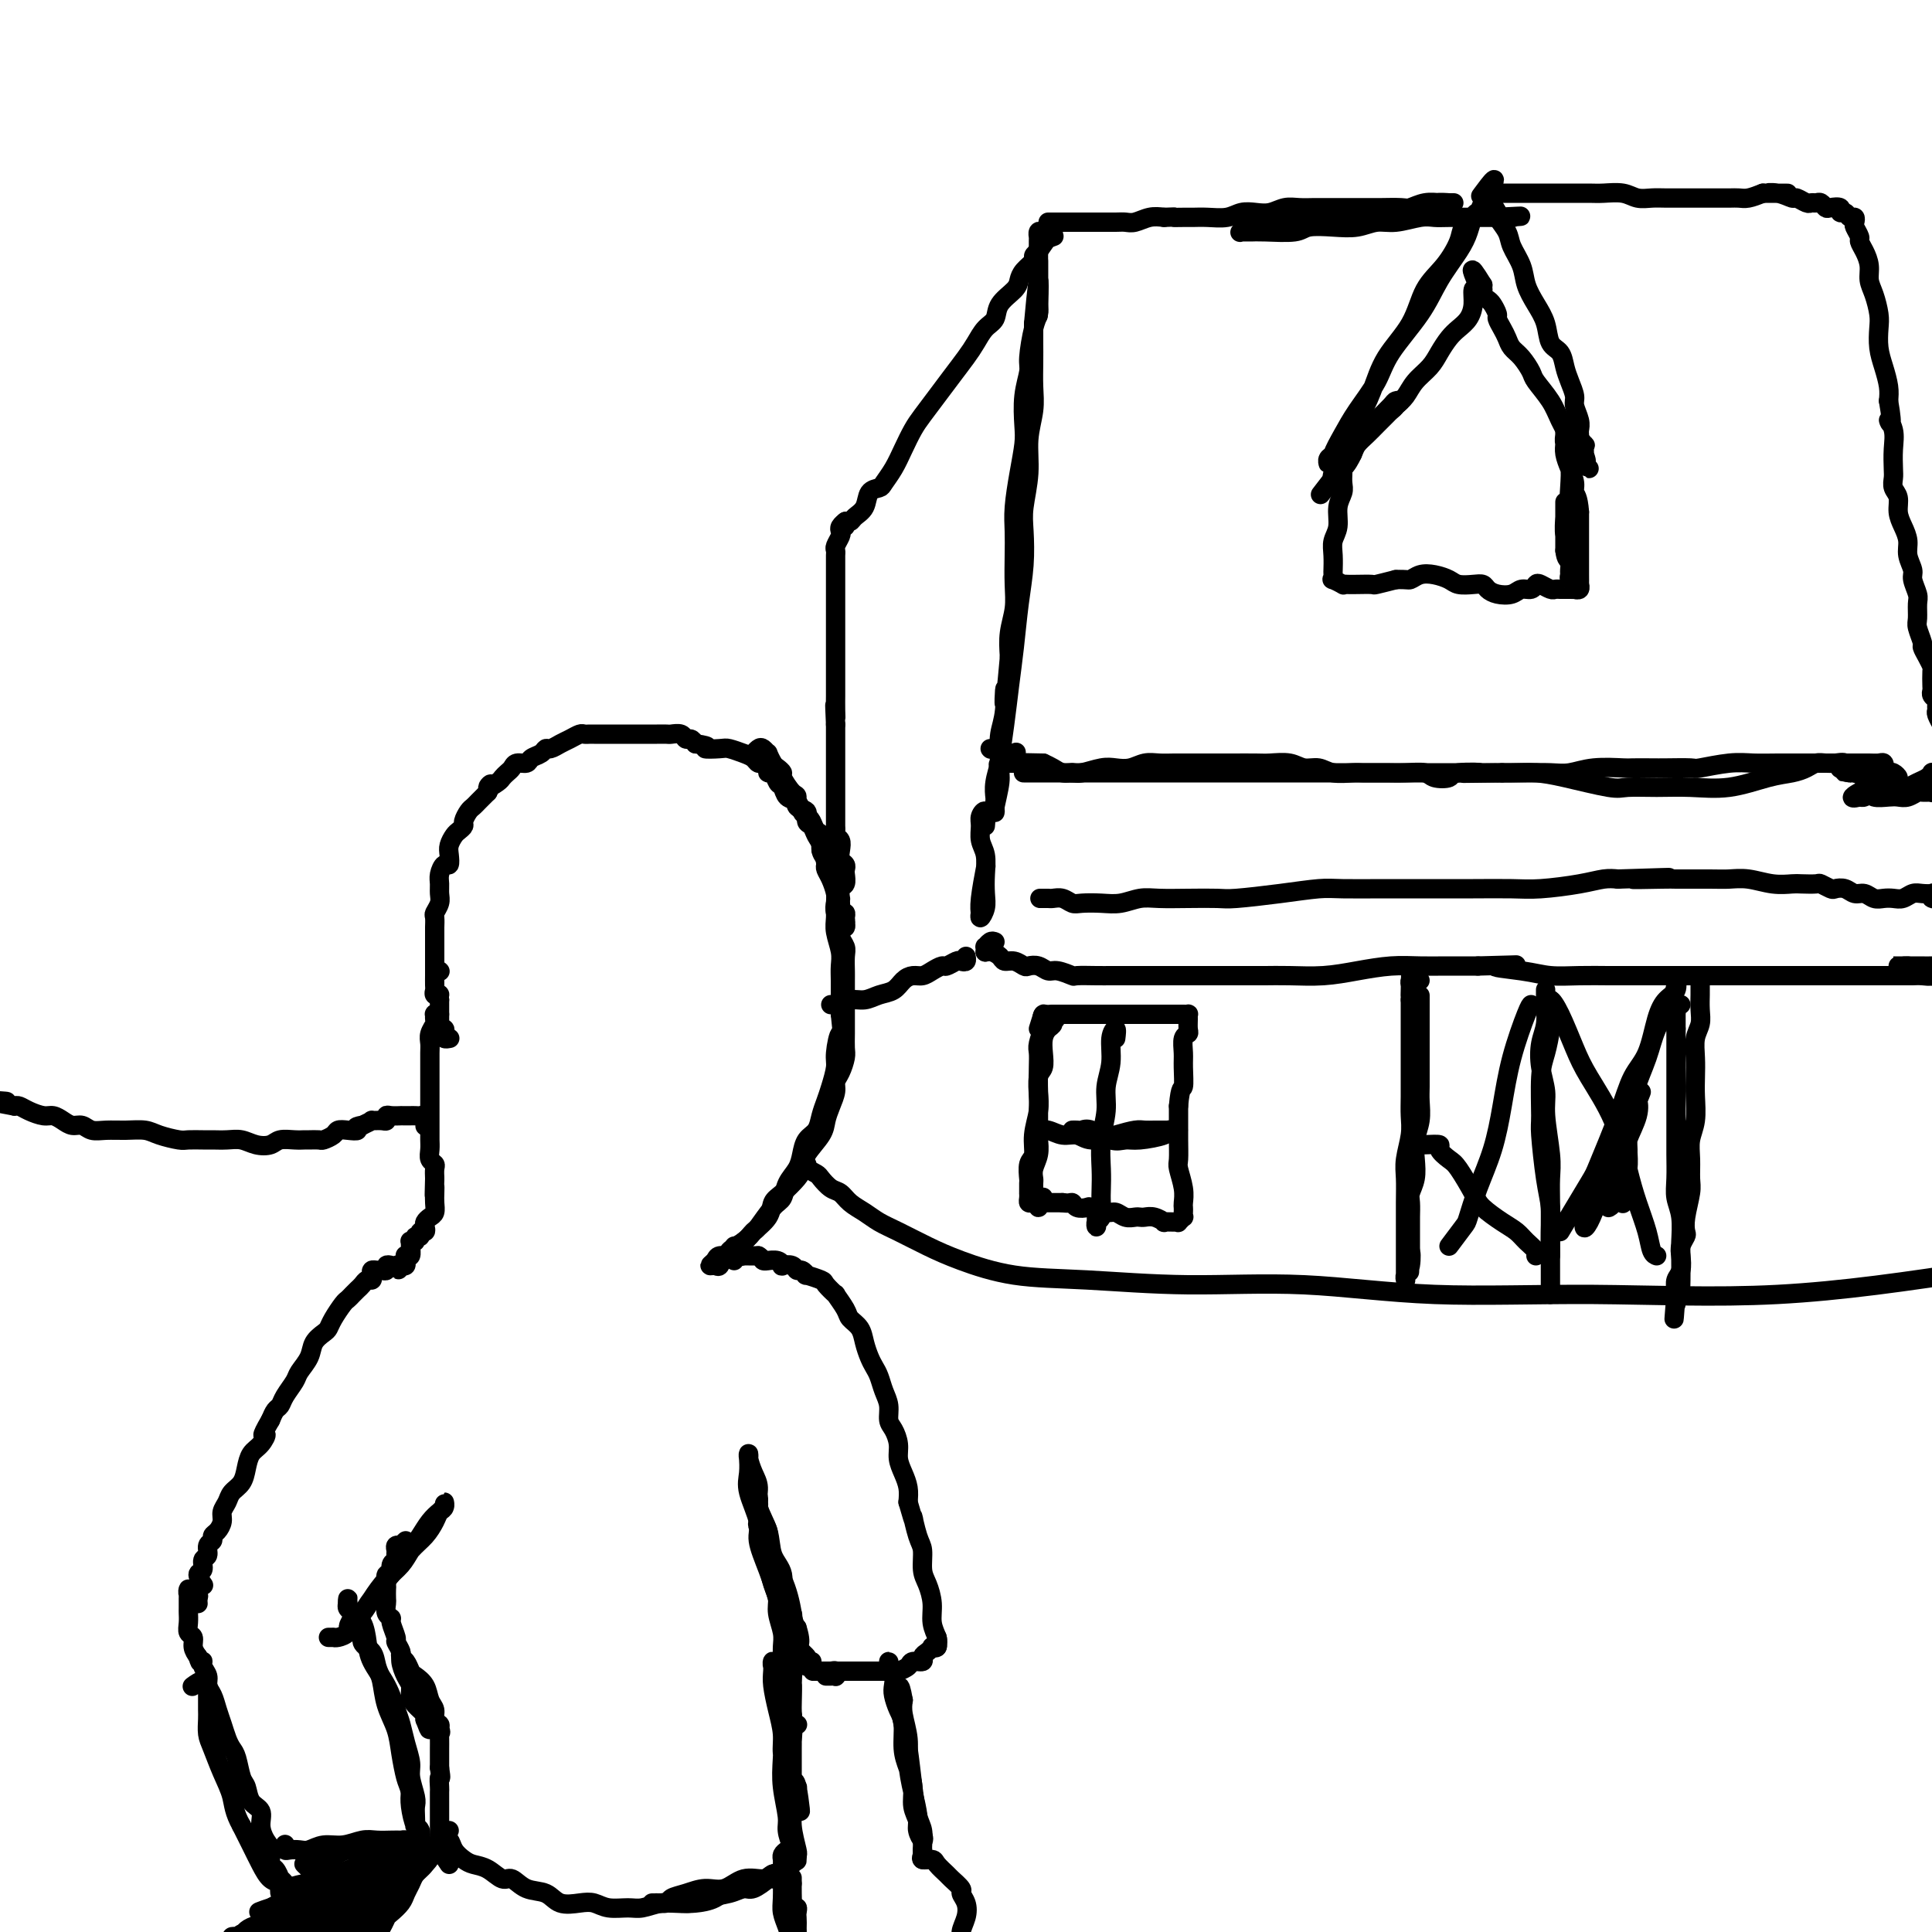<svg viewBox='0 0 400 400' version='1.1' xmlns='http://www.w3.org/2000/svg' xmlns:xlink='http://www.w3.org/1999/xlink'><g fill='none' stroke='#000000' stroke-width='4' stroke-linecap='round' stroke-linejoin='round'><path d='M91,201c0.000,0.000 0.100,0.100 0.1,0.1'/><path d='M93,215c0.111,-0.022 0.222,-0.045 0,0c-0.222,0.045 -0.777,0.156 -1,0c-0.223,-0.156 -0.112,-0.581 0,-1c0.112,-0.419 0.226,-0.833 0,-1c-0.226,-0.167 -0.793,-0.087 -1,0c-0.207,0.087 -0.056,0.182 0,0c0.056,-0.182 0.015,-0.640 0,-1c-0.015,-0.360 -0.004,-0.621 0,-1c0.004,-0.379 0.001,-0.876 0,-1c-0.001,-0.124 -0.000,0.124 0,0c0.000,-0.124 0.000,-0.621 0,-1c-0.000,-0.379 -0.000,-0.641 0,-1c0.000,-0.359 0.000,-0.817 0,-1c-0.000,-0.183 -0.000,-0.092 0,0'/><path d='M91,207c-0.249,-1.478 0.130,-1.173 0,-1c-0.130,0.173 -0.767,0.215 -1,0c-0.233,-0.215 -0.062,-0.686 0,-1c0.062,-0.314 0.017,-0.469 0,-1c-0.017,-0.531 -0.004,-1.437 0,-2c0.004,-0.563 0.001,-0.783 0,-1c-0.001,-0.217 -0.000,-0.429 0,-1c0.000,-0.571 0.000,-1.500 0,-2c-0.000,-0.500 0.000,-0.572 0,-1c-0.000,-0.428 -0.001,-1.213 0,-2c0.001,-0.787 0.004,-1.576 0,-2c-0.004,-0.424 -0.015,-0.484 0,-1c0.015,-0.516 0.057,-1.489 0,-2c-0.057,-0.511 -0.212,-0.559 0,-1c0.212,-0.441 0.792,-1.275 1,-2c0.208,-0.725 0.045,-1.341 0,-2c-0.045,-0.659 0.027,-1.359 0,-2c-0.027,-0.641 -0.152,-1.221 0,-2c0.152,-0.779 0.580,-1.757 1,-2c0.420,-0.243 0.833,0.247 1,0c0.167,-0.247 0.087,-1.232 0,-2c-0.087,-0.768 -0.182,-1.318 0,-2c0.182,-0.682 0.640,-1.496 1,-2c0.360,-0.504 0.621,-0.698 1,-1c0.379,-0.302 0.875,-0.711 1,-1c0.125,-0.289 -0.121,-0.459 0,-1c0.121,-0.541 0.610,-1.454 1,-2c0.390,-0.546 0.682,-0.724 1,-1c0.318,-0.276 0.663,-0.651 1,-1c0.337,-0.349 0.668,-0.671 1,-1c0.332,-0.329 0.666,-0.664 1,-1'/><path d='M101,164c1.439,-2.808 0.035,-1.330 0,-1c-0.035,0.330 1.299,-0.490 2,-1c0.701,-0.510 0.769,-0.710 1,-1c0.231,-0.290 0.624,-0.669 1,-1c0.376,-0.331 0.734,-0.613 1,-1c0.266,-0.387 0.439,-0.878 1,-1c0.561,-0.122 1.512,0.126 2,0c0.488,-0.126 0.515,-0.625 1,-1c0.485,-0.375 1.428,-0.625 2,-1c0.572,-0.375 0.773,-0.875 1,-1c0.227,-0.125 0.480,0.124 1,0c0.520,-0.124 1.305,-0.622 2,-1c0.695,-0.378 1.298,-0.637 2,-1c0.702,-0.363 1.501,-0.829 2,-1c0.499,-0.171 0.696,-0.046 1,0c0.304,0.046 0.715,0.012 1,0c0.285,-0.012 0.444,-0.003 1,0c0.556,0.003 1.510,0.001 2,0c0.490,-0.001 0.515,-0.000 1,0c0.485,0.000 1.428,0.000 2,0c0.572,-0.000 0.772,0.000 1,0c0.228,-0.000 0.485,-0.000 1,0c0.515,0.000 1.289,0.000 2,0c0.711,-0.000 1.360,-0.001 2,0c0.640,0.001 1.271,0.004 2,0c0.729,-0.004 1.557,-0.016 2,0c0.443,0.016 0.500,0.060 1,0c0.500,-0.060 1.443,-0.222 2,0c0.557,0.222 0.727,0.829 1,1c0.273,0.171 0.649,-0.094 1,0c0.351,0.094 0.675,0.547 1,1'/><path d='M144,154c4.005,0.532 2.018,0.863 2,1c-0.018,0.137 1.931,0.079 3,0c1.069,-0.079 1.256,-0.180 2,0c0.744,0.180 2.046,0.639 3,1c0.954,0.361 1.561,0.623 2,1c0.439,0.377 0.709,0.870 1,1c0.291,0.130 0.603,-0.102 1,0c0.397,0.102 0.880,0.537 1,1c0.120,0.463 -0.124,0.954 0,1c0.124,0.046 0.614,-0.354 1,0c0.386,0.354 0.667,1.460 1,2c0.333,0.540 0.719,0.512 1,1c0.281,0.488 0.457,1.492 1,2c0.543,0.508 1.455,0.522 2,1c0.545,0.478 0.724,1.422 1,2c0.276,0.578 0.647,0.792 1,1c0.353,0.208 0.686,0.411 1,1c0.314,0.589 0.609,1.564 1,2c0.391,0.436 0.879,0.332 1,1c0.121,0.668 -0.125,2.107 0,3c0.125,0.893 0.622,1.240 1,2c0.378,0.760 0.636,1.935 1,3c0.364,1.065 0.833,2.021 1,3c0.167,0.979 0.031,1.981 0,3c-0.031,1.019 0.044,2.057 0,3c-0.044,0.943 -0.208,1.792 0,3c0.208,1.208 0.788,2.774 1,4c0.212,1.226 0.057,2.112 0,3c-0.057,0.888 -0.015,1.777 0,3c0.015,1.223 0.004,2.778 0,4c-0.004,1.222 -0.002,2.111 0,3'/><path d='M174,210c0.683,6.421 0.390,3.975 0,4c-0.390,0.025 -0.878,2.523 -1,4c-0.122,1.477 0.123,1.933 0,3c-0.123,1.067 -0.614,2.746 -1,4c-0.386,1.254 -0.667,2.082 -1,3c-0.333,0.918 -0.718,1.926 -1,3c-0.282,1.074 -0.461,2.216 -1,3c-0.539,0.784 -1.439,1.212 -2,2c-0.561,0.788 -0.782,1.938 -1,3c-0.218,1.062 -0.433,2.036 -1,3c-0.567,0.964 -1.485,1.917 -2,3c-0.515,1.083 -0.626,2.296 -1,3c-0.374,0.704 -1.012,0.899 -2,2c-0.988,1.101 -2.326,3.108 -3,4c-0.674,0.892 -0.685,0.669 -1,1c-0.315,0.331 -0.934,1.216 -2,2c-1.066,0.784 -2.577,1.468 -3,2c-0.423,0.532 0.243,0.913 0,1c-0.243,0.087 -1.397,-0.118 -2,0c-0.603,0.118 -0.657,0.561 -1,1c-0.343,0.439 -0.976,0.876 -1,1c-0.024,0.124 0.560,-0.063 1,0c0.440,0.063 0.737,0.378 1,0c0.263,-0.378 0.494,-1.448 1,-2c0.506,-0.552 1.287,-0.586 2,-1c0.713,-0.414 1.356,-1.207 2,-2'/><path d='M154,257c1.210,-0.933 1.235,-1.265 2,-2c0.765,-0.735 2.271,-1.873 3,-3c0.729,-1.127 0.680,-2.243 1,-3c0.320,-0.757 1.011,-1.154 2,-2c0.989,-0.846 2.278,-2.141 3,-3c0.722,-0.859 0.876,-1.283 1,-2c0.124,-0.717 0.219,-1.729 1,-3c0.781,-1.271 2.247,-2.802 3,-4c0.753,-1.198 0.793,-2.063 1,-3c0.207,-0.937 0.581,-1.946 1,-3c0.419,-1.054 0.883,-2.154 1,-3c0.117,-0.846 -0.112,-1.437 0,-2c0.112,-0.563 0.566,-1.099 1,-2c0.434,-0.901 0.848,-2.167 1,-3c0.152,-0.833 0.041,-1.232 0,-2c-0.041,-0.768 -0.011,-1.904 0,-3c0.011,-1.096 0.003,-2.151 0,-3c-0.003,-0.849 -0.001,-1.491 0,-2c0.001,-0.509 0.001,-0.885 0,-2c-0.001,-1.115 -0.004,-2.970 0,-4c0.004,-1.030 0.016,-1.233 0,-2c-0.016,-0.767 -0.061,-2.096 0,-3c0.061,-0.904 0.226,-1.383 0,-2c-0.226,-0.617 -0.844,-1.372 -1,-2c-0.156,-0.628 0.152,-1.130 0,-2c-0.152,-0.870 -0.762,-2.106 -1,-3c-0.238,-0.894 -0.102,-1.444 0,-2c0.102,-0.556 0.172,-1.118 0,-2c-0.172,-0.882 -0.585,-2.084 -1,-3c-0.415,-0.916 -0.833,-1.548 -1,-2c-0.167,-0.452 -0.084,-0.726 0,-1'/><path d='M171,179c-0.859,-6.831 -1.005,-3.909 -1,-3c0.005,0.909 0.161,-0.194 0,-1c-0.161,-0.806 -0.639,-1.314 -1,-2c-0.361,-0.686 -0.604,-1.550 -1,-2c-0.396,-0.450 -0.945,-0.486 -1,-1c-0.055,-0.514 0.384,-1.507 0,-2c-0.384,-0.493 -1.591,-0.485 -2,-1c-0.409,-0.515 -0.022,-1.553 0,-2c0.022,-0.447 -0.323,-0.304 -1,-1c-0.677,-0.696 -1.688,-2.233 -2,-3c-0.312,-0.767 0.075,-0.765 0,-1c-0.075,-0.235 -0.612,-0.708 -1,-1c-0.388,-0.292 -0.629,-0.405 -1,-1c-0.371,-0.595 -0.874,-1.672 -1,-2c-0.126,-0.328 0.124,0.095 0,0c-0.124,-0.095 -0.621,-0.706 -1,-1c-0.379,-0.294 -0.641,-0.272 -1,0c-0.359,0.272 -0.817,0.792 -1,1c-0.183,0.208 -0.092,0.104 0,0'/><path d='M91,210c-0.425,0.026 -0.850,0.051 -1,0c-0.150,-0.051 -0.026,-0.179 0,0c0.026,0.179 -0.046,0.666 0,1c0.046,0.334 0.208,0.516 0,1c-0.208,0.484 -0.788,1.269 -1,2c-0.212,0.731 -0.057,1.407 0,2c0.057,0.593 0.015,1.103 0,2c-0.015,0.897 -0.004,2.183 0,3c0.004,0.817 0.001,1.167 0,2c-0.001,0.833 -0.000,2.148 0,3c0.000,0.852 0.000,1.239 0,2c-0.000,0.761 -0.001,1.895 0,3c0.001,1.105 0.004,2.180 0,3c-0.004,0.820 -0.015,1.385 0,2c0.015,0.615 0.057,1.281 0,2c-0.057,0.719 -0.211,1.492 0,2c0.211,0.508 0.788,0.752 1,1c0.212,0.248 0.061,0.499 0,1c-0.061,0.501 -0.030,1.250 0,2'/><path d='M90,244c-0.156,5.677 -0.044,2.869 0,2c0.044,-0.869 0.022,0.201 0,1c-0.022,0.799 -0.045,1.327 0,2c0.045,0.673 0.157,1.491 0,2c-0.157,0.509 -0.582,0.710 -1,1c-0.418,0.290 -0.829,0.670 -1,1c-0.171,0.330 -0.102,0.609 0,1c0.102,0.391 0.239,0.893 0,1c-0.239,0.107 -0.852,-0.181 -1,0c-0.148,0.181 0.171,0.833 0,1c-0.171,0.167 -0.831,-0.150 -1,0c-0.169,0.150 0.152,0.766 0,1c-0.152,0.234 -0.777,0.087 -1,0c-0.223,-0.087 -0.046,-0.115 0,0c0.046,0.115 -0.040,0.373 0,1c0.040,0.627 0.208,1.622 0,2c-0.208,0.378 -0.790,0.140 -1,0c-0.210,-0.140 -0.046,-0.182 0,0c0.046,0.182 -0.026,0.587 0,1c0.026,0.413 0.150,0.832 0,1c-0.150,0.168 -0.575,0.084 -1,0'/><path d='M83,262c-1.034,1.703 -0.119,0.460 0,0c0.119,-0.460 -0.560,-0.137 -1,0c-0.440,0.137 -0.643,0.090 -1,0c-0.357,-0.090 -0.870,-0.221 -1,0c-0.130,0.221 0.123,0.794 0,1c-0.123,0.206 -0.621,0.045 -1,0c-0.379,-0.045 -0.641,0.026 -1,0c-0.359,-0.026 -0.817,-0.147 -1,0c-0.183,0.147 -0.090,0.564 0,1c0.090,0.436 0.179,0.890 0,1c-0.179,0.110 -0.626,-0.125 -1,0c-0.374,0.125 -0.677,0.609 -1,1c-0.323,0.391 -0.668,0.689 -1,1c-0.332,0.311 -0.653,0.637 -1,1c-0.347,0.363 -0.722,0.765 -1,1c-0.278,0.235 -0.460,0.303 -1,1c-0.540,0.697 -1.439,2.024 -2,3c-0.561,0.976 -0.784,1.602 -1,2c-0.216,0.398 -0.424,0.567 -1,1c-0.576,0.433 -1.520,1.131 -2,2c-0.480,0.869 -0.496,1.910 -1,3c-0.504,1.090 -1.497,2.228 -2,3c-0.503,0.772 -0.516,1.179 -1,2c-0.484,0.821 -1.439,2.055 -2,3c-0.561,0.945 -0.728,1.601 -1,2c-0.272,0.399 -0.649,0.543 -1,1c-0.351,0.457 -0.675,1.229 -1,2'/><path d='M56,294c-2.515,4.293 -1.303,3.027 -1,3c0.303,-0.027 -0.304,1.186 -1,2c-0.696,0.814 -1.482,1.229 -2,2c-0.518,0.771 -0.770,1.897 -1,3c-0.230,1.103 -0.439,2.182 -1,3c-0.561,0.818 -1.473,1.375 -2,2c-0.527,0.625 -0.667,1.319 -1,2c-0.333,0.681 -0.859,1.349 -1,2c-0.141,0.651 0.102,1.287 0,2c-0.102,0.713 -0.548,1.505 -1,2c-0.452,0.495 -0.910,0.695 -1,1c-0.090,0.305 0.187,0.716 0,1c-0.187,0.284 -0.840,0.442 -1,1c-0.160,0.558 0.171,1.516 0,2c-0.171,0.484 -0.844,0.494 -1,1c-0.156,0.506 0.206,1.507 0,2c-0.206,0.493 -0.978,0.479 -1,1c-0.022,0.521 0.708,1.577 1,2c0.292,0.423 0.146,0.211 0,0'/><path d='M41,332c-0.031,-0.317 -0.061,-0.634 0,-1c0.061,-0.366 0.214,-0.782 0,-1c-0.214,-0.218 -0.793,-0.239 -1,0c-0.207,0.239 -0.041,0.739 0,1c0.041,0.261 -0.041,0.283 0,0c0.041,-0.283 0.207,-0.870 0,-1c-0.207,-0.130 -0.788,0.198 -1,0c-0.212,-0.198 -0.057,-0.922 0,-1c0.057,-0.078 0.015,0.489 0,1c-0.015,0.511 -0.004,0.966 0,1c0.004,0.034 -0.000,-0.352 0,0c0.000,0.352 0.004,1.441 0,2c-0.004,0.559 -0.016,0.586 0,1c0.016,0.414 0.060,1.213 0,2c-0.060,0.787 -0.222,1.561 0,2c0.222,0.439 0.829,0.541 1,1c0.171,0.459 -0.094,1.274 0,2c0.094,0.726 0.547,1.363 1,2'/><path d='M41,343c0.553,2.202 0.936,1.208 1,1c0.064,-0.208 -0.190,0.370 0,1c0.190,0.630 0.824,1.312 1,2c0.176,0.688 -0.108,1.381 0,2c0.108,0.619 0.606,1.163 1,2c0.394,0.837 0.683,1.965 1,3c0.317,1.035 0.662,1.976 1,3c0.338,1.024 0.668,2.132 1,3c0.332,0.868 0.665,1.496 1,2c0.335,0.504 0.672,0.883 1,2c0.328,1.117 0.647,2.973 1,4c0.353,1.027 0.738,1.224 1,2c0.262,0.776 0.400,2.132 1,3c0.600,0.868 1.663,1.249 2,2c0.337,0.751 -0.051,1.874 0,3c0.051,1.126 0.539,2.257 1,3c0.461,0.743 0.893,1.098 1,2c0.107,0.902 -0.111,2.349 0,3c0.111,0.651 0.552,0.505 1,1c0.448,0.495 0.902,1.632 1,2c0.098,0.368 -0.162,-0.032 0,0c0.162,0.032 0.745,0.498 1,1c0.255,0.502 0.182,1.041 0,1c-0.182,-0.041 -0.471,-0.660 -1,-1c-0.529,-0.340 -1.296,-0.400 -2,-1c-0.704,-0.600 -1.343,-1.738 -2,-3c-0.657,-1.262 -1.330,-2.646 -2,-4c-0.670,-1.354 -1.335,-2.677 -2,-4'/><path d='M50,378c-1.597,-2.829 -1.591,-4.400 -2,-6c-0.409,-1.600 -1.234,-3.229 -2,-5c-0.766,-1.771 -1.473,-3.682 -2,-5c-0.527,-1.318 -0.873,-2.041 -1,-3c-0.127,-0.959 -0.034,-2.155 0,-3c0.034,-0.845 0.009,-1.341 0,-2c-0.009,-0.659 -0.002,-1.482 0,-2c0.002,-0.518 -0.001,-0.732 0,-1c0.001,-0.268 0.007,-0.590 0,-1c-0.007,-0.410 -0.027,-0.908 0,-1c0.027,-0.092 0.100,0.223 0,0c-0.100,-0.223 -0.373,-0.983 -1,-1c-0.627,-0.017 -1.608,0.709 -2,1c-0.392,0.291 -0.196,0.145 0,0'/><path d='M72,332c-0.004,-0.406 -0.009,-0.812 0,-1c0.009,-0.188 0.030,-0.157 0,0c-0.030,0.157 -0.112,0.442 0,1c0.112,0.558 0.418,1.390 1,2c0.582,0.610 1.441,1.000 2,2c0.559,1.000 0.818,2.612 1,4c0.182,1.388 0.286,2.551 1,4c0.714,1.449 2.038,3.182 3,5c0.962,1.818 1.563,3.721 2,5c0.437,1.279 0.709,1.936 1,3c0.291,1.064 0.600,2.536 1,4c0.400,1.464 0.892,2.920 1,4c0.108,1.080 -0.167,1.786 0,3c0.167,1.214 0.776,2.938 1,4c0.224,1.062 0.064,1.464 0,2c-0.064,0.536 -0.031,1.206 0,2c0.031,0.794 0.062,1.712 0,2c-0.062,0.288 -0.215,-0.053 0,0c0.215,0.053 0.800,0.499 1,1c0.200,0.501 0.015,1.057 0,1c-0.015,-0.057 0.140,-0.727 0,-1c-0.140,-0.273 -0.576,-0.151 -1,-1c-0.424,-0.849 -0.835,-2.671 -1,-4c-0.165,-1.329 -0.082,-2.164 0,-3'/><path d='M85,371c-0.484,-1.678 -0.693,-1.874 -1,-3c-0.307,-1.126 -0.713,-3.182 -1,-5c-0.287,-1.818 -0.457,-3.397 -1,-5c-0.543,-1.603 -1.460,-3.229 -2,-5c-0.540,-1.771 -0.703,-3.685 -1,-5c-0.297,-1.315 -0.728,-2.030 -1,-3c-0.272,-0.970 -0.383,-2.196 -1,-3c-0.617,-0.804 -1.738,-1.185 -2,-2c-0.262,-0.815 0.336,-2.064 0,-3c-0.336,-0.936 -1.607,-1.558 -2,-2c-0.393,-0.442 0.091,-0.703 0,-1c-0.091,-0.297 -0.756,-0.629 -1,-1c-0.244,-0.371 -0.065,-0.780 0,-1c0.065,-0.220 0.018,-0.252 0,0c-0.018,0.252 -0.005,0.786 0,1c0.005,0.214 0.003,0.107 0,0'/><path d='M69,339c-0.535,0.000 -1.070,0.001 -1,0c0.070,-0.001 0.744,-0.002 1,0c0.256,0.002 0.095,0.009 0,0c-0.095,-0.009 -0.124,-0.032 0,0c0.124,0.032 0.403,0.120 1,0c0.597,-0.120 1.514,-0.447 2,-1c0.486,-0.553 0.543,-1.330 1,-2c0.457,-0.670 1.316,-1.232 2,-2c0.684,-0.768 1.195,-1.742 2,-3c0.805,-1.258 1.906,-2.802 3,-4c1.094,-1.198 2.180,-2.051 3,-3c0.820,-0.949 1.372,-1.994 2,-3c0.628,-1.006 1.331,-1.973 2,-3c0.669,-1.027 1.305,-2.114 2,-3c0.695,-0.886 1.451,-1.569 2,-2c0.549,-0.431 0.891,-0.608 1,-1c0.109,-0.392 -0.015,-1.000 0,-1c0.015,-0.000 0.167,0.606 0,1c-0.167,0.394 -0.655,0.575 -1,1c-0.345,0.425 -0.547,1.093 -1,2c-0.453,0.907 -1.158,2.054 -2,3c-0.842,0.946 -1.822,1.693 -3,3c-1.178,1.307 -2.553,3.175 -4,5c-1.447,1.825 -2.967,3.607 -4,5c-1.033,1.393 -1.581,2.398 -2,3c-0.419,0.602 -0.710,0.801 -1,1'/><path d='M74,335c-2.917,3.464 -1.708,1.125 -1,0c0.708,-1.125 0.917,-1.036 1,-1c0.083,0.036 0.042,0.018 0,0'/><path d='M84,319c-0.453,0.416 -0.906,0.832 -1,1c-0.094,0.168 0.172,0.087 0,0c-0.172,-0.087 -0.782,-0.179 -1,0c-0.218,0.179 -0.043,0.630 0,1c0.043,0.370 -0.045,0.657 0,1c0.045,0.343 0.222,0.740 0,1c-0.222,0.260 -0.844,0.383 -1,1c-0.156,0.617 0.154,1.727 0,2c-0.154,0.273 -0.773,-0.293 -1,0c-0.227,0.293 -0.062,1.444 0,2c0.062,0.556 0.021,0.517 0,1c-0.021,0.483 -0.021,1.489 0,2c0.021,0.511 0.062,0.526 0,1c-0.062,0.474 -0.228,1.407 0,2c0.228,0.593 0.850,0.844 1,1c0.150,0.156 -0.171,0.215 0,1c0.171,0.785 0.833,2.297 1,3c0.167,0.703 -0.162,0.597 0,1c0.162,0.403 0.813,1.315 1,2c0.187,0.685 -0.092,1.142 0,2c0.092,0.858 0.554,2.117 1,3c0.446,0.883 0.876,1.388 1,2c0.124,0.612 -0.060,1.329 0,2c0.060,0.671 0.362,1.296 1,2c0.638,0.704 1.611,1.487 2,2c0.389,0.513 0.195,0.757 0,1'/><path d='M88,356c1.343,3.586 0.699,1.550 1,1c0.301,-0.550 1.545,0.385 2,1c0.455,0.615 0.120,0.910 0,1c-0.120,0.090 -0.024,-0.026 0,0c0.024,0.026 -0.025,0.193 0,0c0.025,-0.193 0.123,-0.748 0,-1c-0.123,-0.252 -0.466,-0.203 -1,-1c-0.534,-0.797 -1.257,-2.440 -2,-4c-0.743,-1.560 -1.505,-3.035 -2,-4c-0.495,-0.965 -0.722,-1.418 -1,-2c-0.278,-0.582 -0.608,-1.292 -1,-2c-0.392,-0.708 -0.848,-1.412 -1,-2c-0.152,-0.588 -0.000,-1.059 0,-1c0.000,0.059 -0.151,0.648 0,1c0.151,0.352 0.603,0.468 1,1c0.397,0.532 0.737,1.479 1,2c0.263,0.521 0.448,0.616 1,1c0.552,0.384 1.472,1.059 2,2c0.528,0.941 0.663,2.149 1,3c0.337,0.851 0.875,1.344 1,2c0.125,0.656 -0.163,1.475 0,2c0.163,0.525 0.776,0.757 1,1c0.224,0.243 0.060,0.498 0,1c-0.060,0.502 -0.016,1.250 0,2c0.016,0.750 0.004,1.500 0,2c-0.004,0.500 -0.001,0.750 0,1c0.001,0.250 0.000,0.500 0,1c-0.000,0.500 -0.000,1.250 0,2'/><path d='M91,366c0.464,2.971 0.124,1.897 0,2c-0.124,0.103 -0.033,1.383 0,2c0.033,0.617 0.009,0.570 0,1c-0.009,0.430 -0.002,1.339 0,2c0.002,0.661 0.001,1.076 0,2c-0.001,0.924 -0.000,2.356 0,3c0.000,0.644 0.000,0.498 0,1c-0.000,0.502 -0.000,1.650 0,2c0.000,0.350 0.000,-0.098 0,0c-0.000,0.098 -0.000,0.742 0,1c0.000,0.258 0.000,0.129 0,0'/><path d='M93,379c-0.965,0.456 -1.931,0.913 -2,1c-0.069,0.087 0.758,-0.194 1,0c0.242,0.194 -0.102,0.864 0,1c0.102,0.136 0.649,-0.263 1,0c0.351,0.263 0.507,1.189 1,2c0.493,0.811 1.325,1.508 2,2c0.675,0.492 1.194,0.780 2,1c0.806,0.220 1.900,0.372 3,1c1.100,0.628 2.208,1.731 3,2c0.792,0.269 1.268,-0.296 2,0c0.732,0.296 1.718,1.451 3,2c1.282,0.549 2.859,0.491 4,1c1.141,0.509 1.846,1.586 3,2c1.154,0.414 2.759,0.164 4,0c1.241,-0.164 2.120,-0.244 3,0c0.880,0.244 1.762,0.811 3,1c1.238,0.189 2.833,-0.002 4,0c1.167,0.002 1.905,0.195 3,0c1.095,-0.195 2.547,-0.778 4,-1c1.453,-0.222 2.906,-0.083 4,0c1.094,0.083 1.830,0.110 3,0c1.170,-0.110 2.775,-0.358 4,-1c1.225,-0.642 2.071,-1.677 3,-2c0.929,-0.323 1.943,0.067 3,0c1.057,-0.067 2.159,-0.591 3,-1c0.841,-0.409 1.420,-0.705 2,-1'/><path d='M159,389c2.501,-0.713 1.252,0.004 1,0c-0.252,-0.004 0.492,-0.729 1,-1c0.508,-0.271 0.779,-0.089 1,0c0.221,0.089 0.391,0.084 0,0c-0.391,-0.084 -1.342,-0.248 -2,0c-0.658,0.248 -1.022,0.907 -2,1c-0.978,0.093 -2.570,-0.379 -4,0c-1.430,0.379 -2.696,1.608 -4,2c-1.304,0.392 -2.644,-0.053 -4,0c-1.356,0.053 -2.726,0.603 -4,1c-1.274,0.397 -2.450,0.642 -3,1c-0.550,0.358 -0.473,0.828 -1,1c-0.527,0.172 -1.656,0.046 -2,0c-0.344,-0.046 0.098,-0.013 0,0c-0.098,0.013 -0.735,0.004 -1,0c-0.265,-0.004 -0.159,-0.004 0,0c0.159,0.004 0.370,0.013 1,0c0.630,-0.013 1.678,-0.046 3,0c1.322,0.046 2.919,0.172 4,0c1.081,-0.172 1.645,-0.641 3,-1c1.355,-0.359 3.501,-0.607 5,-1c1.499,-0.393 2.350,-0.930 3,-1c0.650,-0.070 1.098,0.327 2,0c0.902,-0.327 2.258,-1.379 3,-2c0.742,-0.621 0.871,-0.810 1,-1'/><path d='M160,388c4.061,-1.126 2.212,-0.941 2,-1c-0.212,-0.059 1.212,-0.362 2,-1c0.788,-0.638 0.939,-1.611 1,-2c0.061,-0.389 0.030,-0.195 0,0'/><path d='M152,261c-0.009,-0.700 -0.017,-1.399 0,-2c0.017,-0.601 0.061,-1.103 0,-1c-0.061,0.103 -0.226,0.812 0,1c0.226,0.188 0.844,-0.146 1,0c0.156,0.146 -0.151,0.771 0,1c0.151,0.229 0.761,0.061 1,0c0.239,-0.061 0.106,-0.016 0,0c-0.106,0.016 -0.186,0.004 0,0c0.186,-0.004 0.637,-0.001 1,0c0.363,0.001 0.636,0.000 1,0c0.364,-0.000 0.818,-0.000 1,0c0.182,0.000 0.091,0.000 0,0'/><path d='M157,260c0.932,0.537 0.762,0.880 1,1c0.238,0.120 0.885,0.018 1,0c0.115,-0.018 -0.302,0.047 0,0c0.302,-0.047 1.324,-0.205 2,0c0.676,0.205 1.007,0.772 1,1c-0.007,0.228 -0.351,0.118 0,0c0.351,-0.118 1.398,-0.243 2,0c0.602,0.243 0.761,0.853 1,1c0.239,0.147 0.559,-0.169 1,0c0.441,0.169 1.002,0.824 1,1c-0.002,0.176 -0.566,-0.127 0,0c0.566,0.127 2.264,0.685 3,1c0.736,0.315 0.511,0.388 1,1c0.489,0.612 1.693,1.763 2,2c0.307,0.237 -0.283,-0.439 0,0c0.283,0.439 1.438,1.994 2,3c0.562,1.006 0.532,1.463 1,2c0.468,0.537 1.435,1.154 2,2c0.565,0.846 0.728,1.920 1,3c0.272,1.080 0.651,2.165 1,3c0.349,0.835 0.667,1.421 1,2c0.333,0.579 0.680,1.151 1,2c0.320,0.849 0.611,1.974 1,3c0.389,1.026 0.874,1.955 1,3c0.126,1.045 -0.107,2.208 0,3c0.107,0.792 0.554,1.212 1,2c0.446,0.788 0.890,1.943 1,3c0.110,1.057 -0.115,2.015 0,3c0.115,0.985 0.569,1.996 1,3c0.431,1.004 0.837,2.001 1,3c0.163,0.999 0.081,1.999 0,3'/><path d='M188,311c1.730,6.040 1.055,3.139 1,3c-0.055,-0.139 0.511,2.482 1,4c0.489,1.518 0.900,1.932 1,3c0.100,1.068 -0.113,2.790 0,4c0.113,1.210 0.552,1.906 1,3c0.448,1.094 0.905,2.585 1,4c0.095,1.415 -0.171,2.755 0,4c0.171,1.245 0.778,2.397 1,3c0.222,0.603 0.060,0.659 0,1c-0.060,0.341 -0.016,0.968 0,1c0.016,0.032 0.004,-0.530 0,-1c-0.004,-0.470 -0.001,-0.849 0,-1c0.001,-0.151 0.001,-0.076 0,0'/><path d='M194,339c0.119,0.839 0.238,1.677 0,2c-0.238,0.323 -0.832,0.129 -1,0c-0.168,-0.129 0.092,-0.193 0,0c-0.092,0.193 -0.534,0.643 -1,1c-0.466,0.357 -0.955,0.621 -1,1c-0.045,0.379 0.354,0.872 0,1c-0.354,0.128 -1.460,-0.109 -2,0c-0.540,0.109 -0.515,0.565 -1,1c-0.485,0.435 -1.481,0.849 -2,1c-0.519,0.151 -0.562,0.041 -1,0c-0.438,-0.041 -1.272,-0.011 -2,0c-0.728,0.011 -1.351,0.003 -2,0c-0.649,-0.003 -1.324,-0.001 -2,0c-0.676,0.001 -1.352,0.000 -2,0c-0.648,-0.000 -1.269,-0.000 -2,0c-0.731,0.000 -1.571,0.000 -2,0c-0.429,-0.000 -0.445,-0.000 -1,0c-0.555,0.000 -1.648,0.000 -2,0c-0.352,-0.000 0.037,-0.000 0,0c-0.037,0.000 -0.502,0.000 -1,0c-0.498,-0.000 -1.030,-0.000 -1,0c0.030,0.000 0.624,0.000 1,0c0.376,-0.000 0.536,-0.000 1,0c0.464,0.000 1.232,0.000 2,0'/><path d='M172,346c0.694,-0.061 0.928,-0.212 1,0c0.072,0.212 -0.019,0.789 0,1c0.019,0.211 0.150,0.057 0,0c-0.150,-0.057 -0.579,-0.015 -1,0c-0.421,0.015 -0.835,0.004 -1,0c-0.165,-0.004 -0.083,-0.002 0,0'/><path d='M168,344c-0.029,-0.001 -0.058,-0.002 0,0c0.058,0.002 0.204,0.008 0,0c-0.204,-0.008 -0.758,-0.031 -1,0c-0.242,0.031 -0.172,0.115 0,0c0.172,-0.115 0.444,-0.430 0,-1c-0.444,-0.570 -1.606,-1.394 -2,-2c-0.394,-0.606 -0.022,-0.993 0,-2c0.022,-1.007 -0.307,-2.635 -1,-4c-0.693,-1.365 -1.748,-2.469 -2,-4c-0.252,-1.531 0.301,-3.491 0,-5c-0.301,-1.509 -1.457,-2.567 -2,-4c-0.543,-1.433 -0.475,-3.241 -1,-5c-0.525,-1.759 -1.643,-3.467 -2,-5c-0.357,-1.533 0.048,-2.890 0,-4c-0.048,-1.110 -0.549,-1.974 -1,-3c-0.451,-1.026 -0.852,-2.214 -1,-3c-0.148,-0.786 -0.042,-1.171 0,-1c0.042,0.171 0.019,0.899 0,1c-0.019,0.101 -0.035,-0.425 0,0c0.035,0.425 0.120,1.802 0,3c-0.120,1.198 -0.446,2.218 0,4c0.446,1.782 1.662,4.325 2,6c0.338,1.675 -0.202,2.482 0,4c0.202,1.518 1.147,3.747 2,6c0.853,2.253 1.614,4.530 2,6c0.386,1.470 0.396,2.134 1,3c0.604,0.866 1.802,1.933 3,3'/><path d='M165,337c1.194,3.658 0.178,3.802 0,4c-0.178,0.198 0.481,0.449 1,1c0.519,0.551 0.897,1.403 1,2c0.103,0.597 -0.068,0.941 0,1c0.068,0.059 0.376,-0.165 0,-1c-0.376,-0.835 -1.434,-2.280 -2,-4c-0.566,-1.720 -0.639,-3.716 -1,-6c-0.361,-2.284 -1.010,-4.858 -2,-7c-0.990,-2.142 -2.321,-3.852 -3,-6c-0.679,-2.148 -0.705,-4.734 -1,-6c-0.295,-1.266 -0.860,-1.213 -1,-2c-0.140,-0.787 0.144,-2.415 0,-3c-0.144,-0.585 -0.715,-0.127 -1,0c-0.285,0.127 -0.283,-0.079 0,0c0.283,0.079 0.846,0.442 1,1c0.154,0.558 -0.102,1.312 0,2c0.102,0.688 0.563,1.309 1,2c0.437,0.691 0.849,1.453 1,2c0.151,0.547 0.041,0.878 0,1c-0.041,0.122 -0.012,0.035 0,0c0.012,-0.035 0.006,-0.017 0,0'/><path d='M157,315c-0.121,0.368 -0.243,0.737 0,1c0.243,0.263 0.849,0.421 1,1c0.151,0.579 -0.153,1.579 0,2c0.153,0.421 0.763,0.262 1,1c0.237,0.738 0.101,2.374 0,3c-0.101,0.626 -0.167,0.243 0,1c0.167,0.757 0.566,2.653 1,4c0.434,1.347 0.901,2.145 1,3c0.099,0.855 -0.171,1.766 0,3c0.171,1.234 0.782,2.791 1,4c0.218,1.209 0.043,2.070 0,3c-0.043,0.930 0.045,1.930 0,3c-0.045,1.070 -0.222,2.211 0,3c0.222,0.789 0.844,1.226 1,2c0.156,0.774 -0.154,1.883 0,3c0.154,1.117 0.773,2.241 1,3c0.227,0.759 0.061,1.153 0,2c-0.061,0.847 -0.016,2.145 0,3c0.016,0.855 0.003,1.265 0,2c-0.003,0.735 0.003,1.795 0,3c-0.003,1.205 -0.015,2.557 0,3c0.015,0.443 0.056,-0.022 0,0c-0.056,0.022 -0.211,0.532 0,1c0.211,0.468 0.788,0.895 1,1c0.212,0.105 0.061,-0.113 0,0c-0.061,0.113 -0.030,0.556 0,1'/><path d='M165,371c1.287,8.402 0.503,1.407 0,-1c-0.503,-2.407 -0.726,-0.225 -1,0c-0.274,0.225 -0.599,-1.508 -1,-3c-0.401,-1.492 -0.878,-2.745 -1,-4c-0.122,-1.255 0.111,-2.512 0,-4c-0.111,-1.488 -0.567,-3.205 -1,-5c-0.433,-1.795 -0.844,-3.667 -1,-5c-0.156,-1.333 -0.057,-2.126 0,-3c0.057,-0.874 0.071,-1.829 0,-2c-0.071,-0.171 -0.229,0.441 0,1c0.229,0.559 0.845,1.063 1,2c0.155,0.937 -0.151,2.306 0,4c0.151,1.694 0.758,3.712 1,6c0.242,2.288 0.120,4.844 0,7c-0.120,2.156 -0.239,3.910 0,6c0.239,2.090 0.834,4.515 1,6c0.166,1.485 -0.099,2.031 0,3c0.099,0.969 0.562,2.361 1,3c0.438,0.639 0.850,0.525 1,1c0.150,0.475 0.036,1.537 0,2c-0.036,0.463 0.006,0.325 0,0c-0.006,-0.325 -0.059,-0.837 0,-1c0.059,-0.163 0.230,0.022 0,-1c-0.230,-1.022 -0.860,-3.251 -1,-5c-0.140,-1.749 0.211,-3.018 0,-5c-0.211,-1.982 -0.984,-4.675 -1,-7c-0.016,-2.325 0.727,-4.280 1,-6c0.273,-1.720 0.078,-3.206 0,-5c-0.078,-1.794 -0.039,-3.897 0,-6'/><path d='M164,349c0.131,-6.439 0.960,-4.537 1,-5c0.040,-0.463 -0.707,-3.293 -1,-5c-0.293,-1.707 -0.131,-2.293 0,-3c0.131,-0.707 0.230,-1.535 0,-2c-0.230,-0.465 -0.790,-0.567 -1,-1c-0.210,-0.433 -0.071,-1.195 0,-1c0.071,0.195 0.075,1.348 0,3c-0.075,1.652 -0.230,3.802 0,6c0.230,2.198 0.845,4.445 1,7c0.155,2.555 -0.151,5.419 0,7c0.151,1.581 0.757,1.880 1,2c0.243,0.120 0.121,0.060 0,0'/><path d='M183,346c0.425,-0.286 0.850,-0.572 1,-1c0.150,-0.428 0.026,-0.998 0,-1c-0.026,-0.002 0.045,0.565 0,1c-0.045,0.435 -0.205,0.739 0,1c0.205,0.261 0.777,0.480 1,1c0.223,0.520 0.098,1.342 0,2c-0.098,0.658 -0.167,1.151 0,2c0.167,0.849 0.571,2.053 1,3c0.429,0.947 0.884,1.635 1,3c0.116,1.365 -0.109,3.405 0,5c0.109,1.595 0.550,2.744 1,4c0.450,1.256 0.909,2.618 1,4c0.091,1.382 -0.185,2.784 0,4c0.185,1.216 0.830,2.247 1,3c0.170,0.753 -0.136,1.227 0,2c0.136,0.773 0.713,1.843 1,2c0.287,0.157 0.283,-0.600 0,-1c-0.283,-0.400 -0.845,-0.444 -1,-1c-0.155,-0.556 0.098,-1.626 0,-3c-0.098,-1.374 -0.548,-3.053 -1,-5c-0.452,-1.947 -0.905,-4.161 -1,-6c-0.095,-1.839 0.167,-3.303 0,-5c-0.167,-1.697 -0.762,-3.628 -1,-5c-0.238,-1.372 -0.119,-2.186 0,-3'/><path d='M187,352c-0.849,-4.792 -0.971,-2.270 -1,-1c-0.029,1.270 0.034,1.290 0,1c-0.034,-0.290 -0.164,-0.888 0,0c0.164,0.888 0.622,3.262 1,5c0.378,1.738 0.676,2.839 1,5c0.324,2.161 0.675,5.380 1,8c0.325,2.620 0.623,4.639 1,6c0.377,1.361 0.833,2.064 1,3c0.167,0.936 0.045,2.107 0,3c-0.045,0.893 -0.012,1.510 0,2c0.012,0.490 0.003,0.854 0,1c-0.003,0.146 -0.002,0.073 0,0'/><path d='M191,383c0.057,0.305 0.113,0.611 0,1c-0.113,0.389 -0.397,0.863 0,1c0.397,0.137 1.473,-0.061 2,0c0.527,0.061 0.504,0.383 1,1c0.496,0.617 1.509,1.530 2,2c0.491,0.470 0.458,0.499 1,1c0.542,0.501 1.658,1.475 2,2c0.342,0.525 -0.088,0.602 0,1c0.088,0.398 0.696,1.119 1,2c0.304,0.881 0.303,1.924 0,3c-0.303,1.076 -0.910,2.186 -1,3c-0.090,0.814 0.336,1.332 0,2c-0.336,0.668 -1.436,1.486 -2,2c-0.564,0.514 -0.592,0.726 -1,1c-0.408,0.274 -1.194,0.612 -2,1c-0.806,0.388 -1.631,0.826 -2,1c-0.369,0.174 -0.281,0.085 -1,0c-0.719,-0.085 -2.245,-0.166 -3,0c-0.755,0.166 -0.738,0.581 -1,1c-0.262,0.419 -0.801,0.844 -1,1c-0.199,0.156 -0.057,0.045 0,0c0.057,-0.045 0.028,-0.022 0,0'/><path d='M186,409c-1.576,0.778 -0.016,0.223 1,0c1.016,-0.223 1.488,-0.115 2,0c0.512,0.115 1.063,0.238 2,0c0.937,-0.238 2.259,-0.837 3,-1c0.741,-0.163 0.899,0.111 1,0c0.101,-0.111 0.143,-0.606 0,-1c-0.143,-0.394 -0.473,-0.688 -1,-1c-0.527,-0.312 -1.252,-0.644 -2,-1c-0.748,-0.356 -1.521,-0.736 -2,-1c-0.479,-0.264 -0.665,-0.410 -1,0c-0.335,0.410 -0.820,1.377 -1,2c-0.180,0.623 -0.057,0.901 0,1c0.057,0.099 0.047,0.019 0,0c-0.047,-0.019 -0.131,0.022 0,0c0.131,-0.022 0.479,-0.109 1,0c0.521,0.109 1.217,0.414 2,0c0.783,-0.414 1.652,-1.547 2,-2c0.348,-0.453 0.174,-0.227 0,0'/><path d='M163,383c-0.423,0.334 -0.845,0.668 -1,1c-0.155,0.332 -0.041,0.662 0,1c0.041,0.338 0.010,0.684 0,1c-0.010,0.316 0.000,0.601 0,1c-0.000,0.399 -0.011,0.911 0,2c0.011,1.089 0.046,2.756 0,4c-0.046,1.244 -0.171,2.065 0,3c0.171,0.935 0.637,1.984 1,3c0.363,1.016 0.623,1.999 1,3c0.377,1.001 0.871,2.020 1,3c0.129,0.980 -0.107,1.921 0,3c0.107,1.079 0.557,2.295 1,3c0.443,0.705 0.880,0.900 1,1c0.120,0.100 -0.077,0.106 0,0c0.077,-0.106 0.427,-0.325 0,-1c-0.427,-0.675 -1.631,-1.807 -2,-3c-0.369,-1.193 0.097,-2.446 0,-4c-0.097,-1.554 -0.758,-3.407 -1,-5c-0.242,-1.593 -0.065,-2.925 0,-4c0.065,-1.075 0.017,-1.893 0,-3c-0.017,-1.107 -0.005,-2.503 0,-3c0.005,-0.497 0.001,-0.095 0,0c-0.001,0.095 -0.000,-0.116 0,0c0.000,0.116 0.000,0.558 0,1'/><path d='M164,390c-0.370,-2.606 -0.296,1.379 0,4c0.296,2.621 0.815,3.878 1,6c0.185,2.122 0.035,5.109 0,7c-0.035,1.891 0.044,2.685 0,4c-0.044,1.315 -0.212,3.151 0,4c0.212,0.849 0.804,0.711 1,1c0.196,0.289 -0.004,1.006 0,1c0.004,-0.006 0.212,-0.733 0,-1c-0.212,-0.267 -0.842,-0.073 -1,-1c-0.158,-0.927 0.158,-2.975 0,-5c-0.158,-2.025 -0.788,-4.028 -1,-6c-0.212,-1.972 -0.004,-3.913 0,-5c0.004,-1.087 -0.195,-1.318 0,-2c0.195,-0.682 0.783,-1.814 1,-2c0.217,-0.186 0.062,0.575 0,1c-0.062,0.425 -0.030,0.516 0,1c0.030,0.484 0.060,1.362 0,3c-0.060,1.638 -0.209,4.037 0,6c0.209,1.963 0.775,3.489 1,5c0.225,1.511 0.109,3.007 0,4c-0.109,0.993 -0.210,1.482 0,2c0.210,0.518 0.732,1.066 1,1c0.268,-0.066 0.282,-0.745 0,-1c-0.282,-0.255 -0.860,-0.086 -1,-1c-0.140,-0.914 0.159,-2.909 0,-5c-0.159,-2.091 -0.775,-4.276 -1,-6c-0.225,-1.724 -0.060,-2.987 0,-4c0.060,-1.013 0.016,-1.777 0,-2c-0.016,-0.223 -0.004,0.094 0,0c0.004,-0.094 0.001,-0.598 0,0c-0.001,0.598 -0.001,2.299 0,4'/><path d='M165,403c-0.144,-1.690 0.498,1.586 1,4c0.502,2.414 0.866,3.967 1,5c0.134,1.033 0.037,1.547 0,2c-0.037,0.453 -0.014,0.844 0,1c0.014,0.156 0.018,0.077 0,0c-0.018,-0.077 -0.057,-0.153 0,-1c0.057,-0.847 0.212,-2.466 0,-4c-0.212,-1.534 -0.790,-2.984 -1,-4c-0.210,-1.016 -0.053,-1.598 0,-2c0.053,-0.402 -0.000,-0.625 0,-1c0.000,-0.375 0.053,-0.903 0,-1c-0.053,-0.097 -0.210,0.235 0,1c0.210,0.765 0.788,1.961 1,3c0.212,1.039 0.057,1.921 0,3c-0.057,1.079 -0.015,2.355 0,3c0.015,0.645 0.005,0.661 0,1c-0.005,0.339 -0.005,1.003 0,1c0.005,-0.003 0.015,-0.673 0,-1c-0.015,-0.327 -0.057,-0.313 0,-1c0.057,-0.687 0.212,-2.077 0,-3c-0.212,-0.923 -0.790,-1.380 -1,-2c-0.210,-0.620 -0.052,-1.404 0,-2c0.052,-0.596 -0.001,-1.004 0,-1c0.001,0.004 0.057,0.422 0,1c-0.057,0.578 -0.225,1.318 0,2c0.225,0.682 0.845,1.307 1,2c0.155,0.693 -0.154,1.454 0,2c0.154,0.546 0.772,0.878 1,1c0.228,0.122 0.065,0.035 0,0c-0.065,-0.035 -0.033,-0.017 0,0'/><path d='M168,412c0.089,1.400 -0.689,0.400 -1,0c-0.311,-0.400 -0.156,-0.200 0,0'/><path d='M93,386c-0.848,-1.260 -1.695,-2.521 -2,-3c-0.305,-0.479 -0.067,-0.177 0,0c0.067,0.177 -0.038,0.228 0,0c0.038,-0.228 0.218,-0.736 0,-1c-0.218,-0.264 -0.836,-0.285 -1,0c-0.164,0.285 0.125,0.877 0,1c-0.125,0.123 -0.664,-0.224 -1,0c-0.336,0.224 -0.470,1.018 -1,2c-0.530,0.982 -1.455,2.151 -2,3c-0.545,0.849 -0.710,1.379 -1,2c-0.290,0.621 -0.707,1.334 -1,2c-0.293,0.666 -0.464,1.285 -1,2c-0.536,0.715 -1.439,1.525 -2,2c-0.561,0.475 -0.781,0.616 -1,1c-0.219,0.384 -0.437,1.011 -1,2c-0.563,0.989 -1.471,2.341 -2,3c-0.529,0.659 -0.681,0.624 -1,1c-0.319,0.376 -0.807,1.163 -1,2c-0.193,0.837 -0.090,1.725 0,2c0.090,0.275 0.169,-0.064 0,0c-0.169,0.064 -0.584,0.532 -1,1'/><path d='M74,408c-2.217,3.374 -0.761,0.308 0,-1c0.761,-1.308 0.827,-0.857 1,-1c0.173,-0.143 0.454,-0.881 1,-2c0.546,-1.119 1.359,-2.621 2,-4c0.641,-1.379 1.112,-2.635 2,-4c0.888,-1.365 2.193,-2.838 3,-4c0.807,-1.162 1.116,-2.013 2,-3c0.884,-0.987 2.342,-2.111 3,-3c0.658,-0.889 0.515,-1.545 1,-2c0.485,-0.455 1.598,-0.711 2,-1c0.402,-0.289 0.095,-0.613 0,-1c-0.095,-0.387 0.024,-0.837 0,-1c-0.024,-0.163 -0.191,-0.039 0,0c0.191,0.039 0.740,-0.009 1,0c0.260,0.009 0.231,0.074 0,0c-0.231,-0.074 -0.665,-0.287 -1,0c-0.335,0.287 -0.570,1.074 -1,2c-0.430,0.926 -1.056,1.992 -2,3c-0.944,1.008 -2.207,1.958 -3,3c-0.793,1.042 -1.115,2.177 -2,3c-0.885,0.823 -2.331,1.334 -3,2c-0.669,0.666 -0.561,1.488 -1,2c-0.439,0.512 -1.426,0.715 -2,1c-0.574,0.285 -0.735,0.653 -1,1c-0.265,0.347 -0.632,0.674 -1,1'/><path d='M75,399c-2.575,2.657 -1.011,1.301 -1,1c0.011,-0.301 -1.530,0.454 -2,1c-0.470,0.546 0.133,0.884 0,1c-0.133,0.116 -1.001,0.009 -1,0c0.001,-0.009 0.870,0.080 1,0c0.130,-0.080 -0.480,-0.330 0,-1c0.480,-0.670 2.051,-1.761 3,-3c0.949,-1.239 1.275,-2.626 2,-4c0.725,-1.374 1.847,-2.736 3,-4c1.153,-1.264 2.337,-2.430 3,-3c0.663,-0.570 0.806,-0.546 1,-1c0.194,-0.454 0.438,-1.387 1,-2c0.562,-0.613 1.443,-0.905 2,-1c0.557,-0.095 0.791,0.007 1,0c0.209,-0.007 0.392,-0.122 0,0c-0.392,0.122 -1.358,0.480 -2,1c-0.642,0.520 -0.959,1.203 -2,2c-1.041,0.797 -2.807,1.710 -4,3c-1.193,1.290 -1.813,2.957 -3,4c-1.187,1.043 -2.940,1.462 -4,2c-1.060,0.538 -1.429,1.196 -2,2c-0.571,0.804 -1.346,1.755 -2,2c-0.654,0.245 -1.187,-0.216 -2,0c-0.813,0.216 -1.907,1.108 -3,2'/><path d='M64,401c-3.830,3.024 -1.404,1.583 -1,1c0.404,-0.583 -1.212,-0.309 -2,0c-0.788,0.309 -0.747,0.654 -1,1c-0.253,0.346 -0.798,0.693 -1,1c-0.202,0.307 -0.060,0.574 0,1c0.060,0.426 0.037,1.011 0,1c-0.037,-0.011 -0.089,-0.618 0,-1c0.089,-0.382 0.319,-0.539 1,-1c0.681,-0.461 1.814,-1.226 3,-2c1.186,-0.774 2.426,-1.556 4,-3c1.574,-1.444 3.483,-3.548 5,-5c1.517,-1.452 2.641,-2.250 4,-3c1.359,-0.750 2.953,-1.450 4,-2c1.047,-0.550 1.547,-0.950 2,-1c0.453,-0.050 0.861,0.251 1,0c0.139,-0.251 0.011,-1.053 0,-1c-0.011,0.053 0.094,0.962 -1,2c-1.094,1.038 -3.389,2.205 -5,3c-1.611,0.795 -2.539,1.218 -4,2c-1.461,0.782 -3.457,1.923 -5,3c-1.543,1.077 -2.634,2.091 -4,3c-1.366,0.909 -3.007,1.712 -4,2c-0.993,0.288 -1.338,0.061 -2,0c-0.662,-0.061 -1.641,0.046 -2,0c-0.359,-0.046 -0.097,-0.243 0,0c0.097,0.243 0.028,0.927 0,1c-0.028,0.073 -0.014,-0.463 0,-1'/><path d='M56,402c-3.737,2.143 0.419,0.501 3,-1c2.581,-1.501 3.585,-2.861 5,-4c1.415,-1.139 3.240,-2.056 5,-3c1.760,-0.944 3.455,-1.914 5,-3c1.545,-1.086 2.940,-2.288 4,-3c1.060,-0.712 1.785,-0.933 2,-1c0.215,-0.067 -0.081,0.020 0,0c0.081,-0.020 0.537,-0.148 0,0c-0.537,0.148 -2.067,0.572 -3,1c-0.933,0.428 -1.269,0.860 -3,2c-1.731,1.140 -4.859,2.989 -7,4c-2.141,1.011 -3.296,1.185 -5,2c-1.704,0.815 -3.956,2.270 -6,3c-2.044,0.730 -3.879,0.733 -5,1c-1.121,0.267 -1.528,0.797 -2,1c-0.472,0.203 -1.010,0.077 -1,0c0.010,-0.077 0.566,-0.107 1,0c0.434,0.107 0.745,0.349 1,0c0.255,-0.349 0.454,-1.290 2,-2c1.546,-0.710 4.440,-1.189 6,-2c1.560,-0.811 1.786,-1.955 3,-3c1.214,-1.045 3.417,-1.990 6,-3c2.583,-1.010 5.545,-2.085 7,-3c1.455,-0.915 1.403,-1.668 2,-2c0.597,-0.332 1.843,-0.241 2,0c0.157,0.241 -0.776,0.634 -1,1c-0.224,0.366 0.260,0.706 0,1c-0.260,0.294 -1.266,0.543 -2,1c-0.734,0.457 -1.198,1.123 -3,2c-1.802,0.877 -4.944,1.965 -7,3c-2.056,1.035 -3.028,2.018 -4,3'/><path d='M61,397c-3.231,2.114 -3.807,1.899 -5,2c-1.193,0.101 -3.002,0.519 -4,1c-0.998,0.481 -1.184,1.025 -1,1c0.184,-0.025 0.739,-0.621 1,-1c0.261,-0.379 0.227,-0.543 1,-1c0.773,-0.457 2.353,-1.208 4,-2c1.647,-0.792 3.360,-1.627 5,-2c1.640,-0.373 3.207,-0.286 5,-1c1.793,-0.714 3.812,-2.230 6,-3c2.188,-0.770 4.545,-0.794 6,-1c1.455,-0.206 2.007,-0.594 3,-1c0.993,-0.406 2.427,-0.830 3,-1c0.573,-0.170 0.287,-0.085 0,0'/><path d='M59,382c0.017,-0.113 0.034,-0.225 0,0c-0.034,0.225 -0.120,0.788 0,1c0.120,0.212 0.447,0.072 1,0c0.553,-0.072 1.334,-0.076 2,0c0.666,0.076 1.217,0.230 2,0c0.783,-0.230 1.799,-0.846 3,-1c1.201,-0.154 2.587,0.155 4,0c1.413,-0.155 2.852,-0.773 4,-1c1.148,-0.227 2.005,-0.061 3,0c0.995,0.061 2.128,0.019 3,0c0.872,-0.019 1.484,-0.015 2,0c0.516,0.015 0.935,0.041 1,0c0.065,-0.041 -0.225,-0.148 -1,0c-0.775,0.148 -2.036,0.551 -3,1c-0.964,0.449 -1.633,0.942 -3,1c-1.367,0.058 -3.434,-0.320 -5,0c-1.566,0.320 -2.631,1.339 -4,2c-1.369,0.661 -3.041,0.964 -4,1c-0.959,0.036 -1.206,-0.197 -1,0c0.206,0.197 0.863,0.822 1,1c0.137,0.178 -0.247,-0.092 0,0c0.247,0.092 1.123,0.546 2,1'/><path d='M66,388c0.983,0.422 2.441,0.477 4,0c1.559,-0.477 3.217,-1.487 5,-2c1.783,-0.513 3.689,-0.531 5,-1c1.311,-0.469 2.026,-1.391 3,-2c0.974,-0.609 2.207,-0.907 3,-1c0.793,-0.093 1.144,0.018 1,0c-0.144,-0.018 -0.785,-0.166 -1,0c-0.215,0.166 -0.006,0.646 -1,1c-0.994,0.354 -3.191,0.582 -5,1c-1.809,0.418 -3.231,1.025 -5,2c-1.769,0.975 -3.886,2.318 -6,3c-2.114,0.682 -4.224,0.704 -6,1c-1.776,0.296 -3.217,0.868 -4,1c-0.783,0.132 -0.909,-0.175 -1,0c-0.091,0.175 -0.147,0.833 0,1c0.147,0.167 0.498,-0.156 1,0c0.502,0.156 1.154,0.790 2,1c0.846,0.210 1.887,-0.003 3,0c1.113,0.003 2.298,0.222 4,0c1.702,-0.222 3.920,-0.884 6,-2c2.080,-1.116 4.021,-2.686 6,-4c1.979,-1.314 3.995,-2.371 5,-3c1.005,-0.629 0.998,-0.828 1,-1c0.002,-0.172 0.012,-0.316 -1,0c-1.012,0.316 -3.047,1.093 -5,2c-1.953,0.907 -3.823,1.946 -6,3c-2.177,1.054 -4.661,2.125 -7,3c-2.339,0.875 -4.534,1.554 -6,2c-1.466,0.446 -2.202,0.659 -3,1c-0.798,0.341 -1.656,0.812 -2,1c-0.344,0.188 -0.172,0.094 0,0'/><path d='M56,395c-4.573,1.682 -1.504,0.387 0,0c1.504,-0.387 1.445,0.134 2,0c0.555,-0.134 1.726,-0.922 3,-1c1.274,-0.078 2.651,0.556 5,0c2.349,-0.556 5.671,-2.302 7,-3c1.329,-0.698 0.664,-0.349 0,0'/><path d='M166,241c0.408,-0.120 0.815,-0.241 1,0c0.185,0.241 0.146,0.842 0,1c-0.146,0.158 -0.401,-0.127 0,0c0.401,0.127 1.457,0.667 2,1c0.543,0.333 0.571,0.459 1,1c0.429,0.541 1.258,1.496 2,2c0.742,0.504 1.396,0.557 2,1c0.604,0.443 1.157,1.277 2,2c0.843,0.723 1.978,1.337 3,2c1.022,0.663 1.933,1.375 3,2c1.067,0.625 2.291,1.161 4,2c1.709,0.839 3.905,1.980 6,3c2.095,1.020 4.091,1.917 7,3c2.909,1.083 6.732,2.350 11,3c4.268,0.650 8.981,0.681 15,1c6.019,0.319 13.343,0.926 21,1c7.657,0.074 15.646,-0.386 24,0c8.354,0.386 17.073,1.616 27,2c9.927,0.384 21.061,-0.079 33,0c11.939,0.079 24.683,0.701 38,0c13.317,-0.701 27.209,-2.724 42,-5c14.791,-2.276 30.482,-4.805 47,-8c16.518,-3.195 33.862,-7.056 51,-11c17.138,-3.944 34.069,-7.972 51,-12'/><path d='M559,232c27.644,-6.467 45.756,-11.133 53,-13c7.244,-1.867 3.622,-0.933 0,0'/><path d='M174,192c0.417,0.083 0.833,0.167 1,0c0.167,-0.167 0.083,-0.583 0,-1'/><path d='M175,191c0.138,-0.317 -0.015,-0.609 0,-1c0.015,-0.391 0.200,-0.879 0,-1c-0.200,-0.121 -0.785,0.127 -1,0c-0.215,-0.127 -0.058,-0.630 0,-1c0.058,-0.370 0.019,-0.609 0,-1c-0.019,-0.391 -0.019,-0.935 0,-1c0.019,-0.065 0.057,0.347 0,0c-0.057,-0.347 -0.211,-1.455 0,-2c0.211,-0.545 0.785,-0.526 1,-1c0.215,-0.474 0.071,-1.439 0,-2c-0.071,-0.561 -0.071,-0.717 0,-1c0.071,-0.283 0.211,-0.691 0,-1c-0.211,-0.309 -0.775,-0.517 -1,-1c-0.225,-0.483 -0.113,-1.242 0,-2c0.113,-0.758 0.226,-1.516 0,-2c-0.226,-0.484 -0.793,-0.693 -1,-1c-0.207,-0.307 -0.056,-0.711 0,-1c0.056,-0.289 0.015,-0.462 0,-1c-0.015,-0.538 -0.004,-1.440 0,-2c0.004,-0.560 0.001,-0.778 0,-1c-0.001,-0.222 -0.000,-0.448 0,-1c0.000,-0.552 0.000,-1.428 0,-2c-0.000,-0.572 -0.000,-0.839 0,-1c0.000,-0.161 0.000,-0.216 0,-1c-0.000,-0.784 -0.000,-2.297 0,-3c0.000,-0.703 0.000,-0.597 0,-1c-0.000,-0.403 -0.000,-1.314 0,-2c0.000,-0.686 0.000,-1.146 0,-2c-0.000,-0.854 -0.000,-2.101 0,-3c0.000,-0.899 0.000,-1.449 0,-2'/><path d='M173,150c-0.309,-6.781 -0.083,-3.235 0,-2c0.083,1.235 0.022,0.158 0,-1c-0.022,-1.158 -0.006,-2.396 0,-3c0.006,-0.604 0.002,-0.574 0,-1c-0.002,-0.426 -0.000,-1.307 0,-2c0.000,-0.693 0.000,-1.196 0,-2c-0.000,-0.804 -0.000,-1.907 0,-3c0.000,-1.093 0.000,-2.175 0,-3c-0.000,-0.825 -0.000,-1.394 0,-2c0.000,-0.606 0.000,-1.249 0,-2c-0.000,-0.751 0.000,-1.609 0,-2c-0.000,-0.391 -0.000,-0.314 0,-1c0.000,-0.686 0.000,-2.134 0,-3c-0.000,-0.866 -0.000,-1.149 0,-2c0.000,-0.851 0.000,-2.270 0,-3c-0.000,-0.730 -0.001,-0.772 0,-1c0.001,-0.228 0.004,-0.642 0,-1c-0.004,-0.358 -0.015,-0.659 0,-1c0.015,-0.341 0.056,-0.721 0,-1c-0.056,-0.279 -0.207,-0.457 0,-1c0.207,-0.543 0.774,-1.452 1,-2c0.226,-0.548 0.113,-0.735 0,-1c-0.113,-0.265 -0.226,-0.607 0,-1c0.226,-0.393 0.793,-0.837 1,-1c0.207,-0.163 0.056,-0.044 0,0c-0.056,0.044 -0.016,0.013 0,0c0.016,-0.013 0.008,-0.006 0,0'/><path d='M175,109c-0.098,-0.443 -0.196,-0.886 0,-1c0.196,-0.114 0.686,0.099 1,0c0.314,-0.099 0.450,-0.512 1,-1c0.550,-0.488 1.512,-1.053 2,-2c0.488,-0.947 0.501,-2.276 1,-3c0.499,-0.724 1.485,-0.844 2,-1c0.515,-0.156 0.560,-0.347 1,-1c0.440,-0.653 1.276,-1.766 2,-3c0.724,-1.234 1.337,-2.587 2,-4c0.663,-1.413 1.374,-2.885 2,-4c0.626,-1.115 1.165,-1.873 2,-3c0.835,-1.127 1.967,-2.624 3,-4c1.033,-1.376 1.969,-2.633 3,-4c1.031,-1.367 2.158,-2.844 3,-4c0.842,-1.156 1.399,-1.990 2,-3c0.601,-1.010 1.247,-2.196 2,-3c0.753,-0.804 1.615,-1.226 2,-2c0.385,-0.774 0.293,-1.899 1,-3c0.707,-1.101 2.213,-2.179 3,-3c0.787,-0.821 0.854,-1.386 1,-2c0.146,-0.614 0.369,-1.278 1,-2c0.631,-0.722 1.670,-1.502 2,-2c0.330,-0.498 -0.049,-0.714 0,-1c0.049,-0.286 0.524,-0.643 1,-1'/><path d='M215,52c6.196,-8.846 1.685,-2.462 0,0c-1.685,2.462 -0.544,1.000 0,0c0.544,-1.000 0.493,-1.538 1,-2c0.507,-0.462 1.574,-0.846 2,-1c0.426,-0.154 0.213,-0.077 0,0'/><path d='M216,48c-0.423,-0.118 -0.845,-0.237 -1,0c-0.155,0.237 -0.041,0.828 0,1c0.041,0.172 0.011,-0.076 0,0c-0.011,0.076 -0.003,0.475 0,1c0.003,0.525 0.002,1.176 0,2c-0.002,0.824 -0.003,1.820 0,3c0.003,1.180 0.011,2.543 0,4c-0.011,1.457 -0.040,3.007 0,4c0.040,0.993 0.151,1.428 0,2c-0.151,0.572 -0.562,1.279 -1,3c-0.438,1.721 -0.901,4.454 -1,6c-0.099,1.546 0.167,1.905 0,3c-0.167,1.095 -0.766,2.925 -1,5c-0.234,2.075 -0.101,4.396 0,6c0.101,1.604 0.171,2.493 0,4c-0.171,1.507 -0.582,3.634 -1,6c-0.418,2.366 -0.843,4.971 -1,7c-0.157,2.029 -0.046,3.483 0,5c0.046,1.517 0.026,3.097 0,5c-0.026,1.903 -0.059,4.129 0,6c0.059,1.871 0.208,3.388 0,5c-0.208,1.612 -0.774,3.318 -1,5c-0.226,1.682 -0.113,3.341 0,5'/><path d='M209,136c-1.325,15.022 -1.139,8.576 -1,7c0.139,-1.576 0.230,1.720 0,4c-0.230,2.280 -0.779,3.546 -1,5c-0.221,1.454 -0.112,3.095 0,4c0.112,0.905 0.226,1.073 0,2c-0.226,0.927 -0.793,2.613 -1,4c-0.207,1.387 -0.055,2.477 0,3c0.055,0.523 0.014,0.481 0,1c-0.014,0.519 0.000,1.601 0,2c-0.000,0.399 -0.015,0.116 0,0c0.015,-0.116 0.060,-0.065 0,0c-0.060,0.065 -0.223,0.145 0,-1c0.223,-1.145 0.833,-3.513 1,-5c0.167,-1.487 -0.110,-2.093 0,-4c0.110,-1.907 0.608,-5.116 1,-8c0.392,-2.884 0.680,-5.443 1,-8c0.320,-2.557 0.673,-5.111 1,-8c0.327,-2.889 0.628,-6.111 1,-9c0.372,-2.889 0.817,-5.443 1,-8c0.183,-2.557 0.105,-5.117 0,-7c-0.105,-1.883 -0.238,-3.090 0,-5c0.238,-1.910 0.849,-4.524 1,-7c0.151,-2.476 -0.156,-4.815 0,-7c0.156,-2.185 0.774,-4.215 1,-6c0.226,-1.785 0.061,-3.324 0,-5c-0.061,-1.676 -0.016,-3.490 0,-5c0.016,-1.510 0.005,-2.717 0,-4c-0.005,-1.283 -0.002,-2.641 0,-4'/><path d='M214,67c1.464,-16.231 1.124,-6.308 1,-3c-0.124,3.308 -0.033,0.002 0,-2c0.033,-2.002 0.009,-2.699 0,-3c-0.009,-0.301 -0.002,-0.206 0,-1c0.002,-0.794 0.001,-2.476 0,-3c-0.001,-0.524 -0.000,0.112 0,0c0.000,-0.112 0.000,-0.972 0,-1c-0.000,-0.028 -0.000,0.776 0,1c0.000,0.224 0.000,-0.132 0,0c-0.000,0.132 -0.000,0.752 0,1c0.000,0.248 0.000,0.124 0,0'/><path d='M88,233c-0.002,0.121 -0.004,0.243 0,0c0.004,-0.243 0.012,-0.850 0,-1c-0.012,-0.150 -0.046,0.156 0,0c0.046,-0.156 0.171,-0.774 0,-1c-0.171,-0.226 -0.637,-0.061 -1,0c-0.363,0.061 -0.623,0.016 -1,0c-0.377,-0.016 -0.870,-0.004 -1,0c-0.130,0.004 0.102,0.001 0,0c-0.102,-0.001 -0.539,-0.001 -1,0c-0.461,0.001 -0.946,0.004 -1,0c-0.054,-0.004 0.324,-0.015 0,0c-0.324,0.015 -1.349,0.057 -2,0c-0.651,-0.057 -0.930,-0.212 -1,0c-0.070,0.212 0.067,0.792 0,1c-0.067,0.208 -0.337,0.046 -1,0c-0.663,-0.046 -1.717,0.026 -2,0c-0.283,-0.026 0.205,-0.150 0,0c-0.205,0.150 -1.102,0.575 -2,1'/><path d='M75,233c-2.147,0.223 -1.013,0.782 -1,1c0.013,0.218 -1.095,0.097 -2,0c-0.905,-0.097 -1.608,-0.170 -2,0c-0.392,0.170 -0.472,0.581 -1,1c-0.528,0.419 -1.505,0.845 -2,1c-0.495,0.155 -0.507,0.041 -1,0c-0.493,-0.041 -1.468,-0.007 -2,0c-0.532,0.007 -0.621,-0.011 -1,0c-0.379,0.011 -1.049,0.052 -2,0c-0.951,-0.052 -2.183,-0.196 -3,0c-0.817,0.196 -1.220,0.732 -2,1c-0.780,0.268 -1.937,0.268 -3,0c-1.063,-0.268 -2.032,-0.804 -3,-1c-0.968,-0.196 -1.934,-0.052 -3,0c-1.066,0.052 -2.232,0.011 -3,0c-0.768,-0.011 -1.138,0.007 -2,0c-0.862,-0.007 -2.214,-0.040 -3,0c-0.786,0.040 -1.004,0.154 -2,0c-0.996,-0.154 -2.770,-0.576 -4,-1c-1.230,-0.424 -1.915,-0.850 -3,-1c-1.085,-0.150 -2.570,-0.025 -4,0c-1.430,0.025 -2.806,-0.048 -4,0c-1.194,0.048 -2.207,0.219 -3,0c-0.793,-0.219 -1.366,-0.829 -2,-1c-0.634,-0.171 -1.328,0.095 -2,0c-0.672,-0.095 -1.321,-0.551 -2,-1c-0.679,-0.449 -1.386,-0.891 -2,-1c-0.614,-0.109 -1.134,0.115 -2,0c-0.866,-0.115 -2.079,-0.569 -3,-1c-0.921,-0.431 -1.549,-0.837 -2,-1c-0.451,-0.163 -0.726,-0.081 -1,0'/><path d='M3,229c-8.079,-1.464 -3.278,-1.123 -2,-1c1.278,0.123 -0.968,0.029 -2,0c-1.032,-0.029 -0.850,0.007 -1,0c-0.150,-0.007 -0.631,-0.058 -1,0c-0.369,0.058 -0.625,0.226 -1,0c-0.375,-0.226 -0.868,-0.845 -1,-1c-0.132,-0.155 0.098,0.155 0,0c-0.098,-0.155 -0.523,-0.773 -1,-1c-0.477,-0.227 -1.004,-0.061 -1,0c0.004,0.061 0.540,0.016 1,0c0.460,-0.016 0.846,-0.005 1,0c0.154,0.005 0.077,0.002 0,0'/><path d='M205,155c0.000,0.000 0.100,0.100 0.1,0.1'/><path d='M212,160c-0.091,0.000 -0.183,0.000 0,0c0.183,0.000 0.639,0.000 1,0c0.361,0.000 0.625,0.000 1,0c0.375,0.000 0.860,0.000 1,0c0.140,0.000 -0.065,0.000 0,0c0.065,0.000 0.401,0.000 1,0c0.599,0.000 1.459,0.000 2,0c0.541,0.000 0.761,0.000 1,0c0.239,0.000 0.497,0.000 1,0c0.503,-0.000 1.252,0.000 2,0'/><path d='M222,160c2.161,-0.000 2.564,-0.000 3,0c0.436,0.000 0.907,0.000 2,0c1.093,-0.000 2.809,-0.000 4,0c1.191,0.000 1.858,0.000 3,0c1.142,-0.000 2.759,-0.000 4,0c1.241,0.000 2.105,0.000 3,0c0.895,-0.000 1.822,-0.000 3,0c1.178,0.000 2.609,0.000 4,0c1.391,-0.000 2.743,-0.000 4,0c1.257,0.000 2.419,0.000 4,0c1.581,-0.000 3.580,-0.000 6,0c2.420,0.000 5.260,0.000 8,0c2.740,-0.000 5.379,-0.000 8,0c2.621,0.000 5.225,0.000 8,0c2.775,-0.000 5.722,-0.001 8,0c2.278,0.001 3.889,0.002 6,0c2.111,-0.002 4.723,-0.007 7,0c2.277,0.007 4.221,0.026 6,0c1.779,-0.026 3.394,-0.098 5,0c1.606,0.098 3.203,0.366 6,1c2.797,0.634 6.793,1.636 9,2c2.207,0.364 2.624,0.091 4,0c1.376,-0.091 3.712,0.001 6,0c2.288,-0.001 4.528,-0.094 7,0c2.472,0.094 5.176,0.375 8,0c2.824,-0.375 5.768,-1.407 8,-2c2.232,-0.593 3.753,-0.747 5,-1c1.247,-0.253 2.221,-0.604 3,-1c0.779,-0.396 1.364,-0.837 2,-1c0.636,-0.163 1.325,-0.046 2,0c0.675,0.046 1.338,0.023 2,0'/><path d='M380,158c3.533,-0.532 1.366,0.638 1,1c-0.366,0.362 1.067,-0.085 2,0c0.933,0.085 1.364,0.703 2,1c0.636,0.297 1.478,0.272 2,0c0.522,-0.272 0.726,-0.791 1,-1c0.274,-0.209 0.618,-0.109 1,0c0.382,0.109 0.802,0.225 1,0c0.198,-0.225 0.172,-0.792 0,-1c-0.172,-0.208 -0.492,-0.056 -1,0c-0.508,0.056 -1.204,0.015 -2,0c-0.796,-0.015 -1.692,-0.004 -3,0c-1.308,0.004 -3.027,0.001 -4,0c-0.973,-0.001 -1.198,-0.001 -2,0c-0.802,0.001 -2.180,0.004 -4,0c-1.820,-0.004 -4.080,-0.015 -6,0c-1.920,0.015 -3.498,0.057 -5,0c-1.502,-0.057 -2.928,-0.211 -5,0c-2.072,0.211 -4.790,0.789 -6,1c-1.210,0.211 -0.911,0.057 -2,0c-1.089,-0.057 -3.564,-0.016 -5,0c-1.436,0.016 -1.833,0.008 -3,0c-1.167,-0.008 -3.105,-0.016 -4,0c-0.895,0.016 -0.748,0.057 -2,0c-1.252,-0.057 -3.902,-0.211 -6,0c-2.098,0.211 -3.645,0.789 -5,1c-1.355,0.211 -2.519,0.057 -4,0c-1.481,-0.057 -3.280,-0.016 -5,0c-1.720,0.016 -3.360,0.008 -5,0'/><path d='M311,160c-13.132,0.170 -6.462,0.094 -5,0c1.462,-0.094 -2.286,-0.207 -4,0c-1.714,0.207 -1.396,0.735 -2,1c-0.604,0.265 -2.129,0.267 -3,0c-0.871,-0.267 -1.087,-0.804 -2,-1c-0.913,-0.196 -2.522,-0.053 -4,0c-1.478,0.053 -2.826,0.015 -4,0c-1.174,-0.015 -2.176,-0.008 -3,0c-0.824,0.008 -1.470,0.017 -2,0c-0.530,-0.017 -0.945,-0.061 -2,0c-1.055,0.061 -2.751,0.227 -4,0c-1.249,-0.227 -2.051,-0.845 -3,-1c-0.949,-0.155 -2.045,0.155 -3,0c-0.955,-0.155 -1.768,-0.774 -3,-1c-1.232,-0.226 -2.881,-0.061 -4,0c-1.119,0.061 -1.706,0.016 -3,0c-1.294,-0.016 -3.294,-0.004 -5,0c-1.706,0.004 -3.117,0.001 -4,0c-0.883,-0.001 -1.237,-0.001 -2,0c-0.763,0.001 -1.937,0.004 -3,0c-1.063,-0.004 -2.017,-0.015 -3,0c-0.983,0.015 -1.994,0.056 -3,0c-1.006,-0.056 -2.006,-0.207 -3,0c-0.994,0.207 -1.981,0.773 -3,1c-1.019,0.227 -2.069,0.114 -3,0c-0.931,-0.114 -1.744,-0.230 -3,0c-1.256,0.230 -2.955,0.805 -4,1c-1.045,0.195 -1.435,0.011 -2,0c-0.565,-0.011 -1.306,0.151 -2,0c-0.694,-0.151 -1.341,-0.615 -2,-1c-0.659,-0.385 -1.329,-0.693 -2,-1'/><path d='M216,158c-15.057,-0.310 -5.200,-0.083 -2,0c3.200,0.083 -0.257,0.024 -2,0c-1.743,-0.024 -1.774,-0.011 -2,0c-0.226,0.011 -0.648,0.020 -1,0c-0.352,-0.020 -0.633,-0.070 -1,0c-0.367,0.070 -0.819,0.260 -1,0c-0.181,-0.260 -0.090,-0.970 0,-1c0.090,-0.030 0.179,0.621 0,1c-0.179,0.379 -0.625,0.487 0,0c0.625,-0.487 2.321,-1.568 3,-2c0.679,-0.432 0.339,-0.216 0,0'/><path d='M217,46c0.444,0.000 0.888,0.000 1,0c0.112,-0.000 -0.106,-0.000 0,0c0.106,0.000 0.538,0.000 1,0c0.462,-0.000 0.954,-0.000 1,0c0.046,0.000 -0.353,0.000 0,0c0.353,-0.000 1.459,-0.000 2,0c0.541,0.000 0.519,0.000 1,0c0.481,-0.000 1.466,-0.000 2,0c0.534,0.000 0.618,0.001 1,0c0.382,-0.001 1.064,-0.004 2,0c0.936,0.004 2.126,0.015 3,0c0.874,-0.015 1.430,-0.056 2,0c0.570,0.056 1.153,0.207 2,0c0.847,-0.207 1.956,-0.774 3,-1c1.044,-0.226 2.022,-0.113 3,0'/><path d='M241,45c4.068,-0.154 2.237,-0.040 2,0c-0.237,0.040 1.118,0.007 2,0c0.882,-0.007 1.289,0.012 2,0c0.711,-0.012 1.726,-0.055 3,0c1.274,0.055 2.805,0.207 4,0c1.195,-0.207 2.052,-0.773 3,-1c0.948,-0.227 1.987,-0.113 3,0c1.013,0.113 2.000,0.227 3,0c1.000,-0.227 2.013,-0.793 3,-1c0.987,-0.207 1.947,-0.056 3,0c1.053,0.056 2.198,0.015 3,0c0.802,-0.015 1.263,-0.004 2,0c0.737,0.004 1.752,0.001 3,0c1.248,-0.001 2.728,0.001 4,0c1.272,-0.001 2.335,-0.004 3,0c0.665,0.004 0.931,0.015 2,0c1.069,-0.015 2.941,-0.057 4,0c1.059,0.057 1.305,0.211 2,0c0.695,-0.211 1.837,-0.789 3,-1c1.163,-0.211 2.346,-0.057 3,0c0.654,0.057 0.780,0.015 1,0c0.220,-0.015 0.533,-0.005 1,0c0.467,0.005 1.086,0.004 1,0c-0.086,-0.004 -0.879,-0.011 -1,0c-0.121,0.011 0.429,0.042 0,0c-0.429,-0.042 -1.837,-0.155 -3,0c-1.163,0.155 -2.082,0.577 -3,1'/><path d='M294,43c-2.018,0.322 -3.564,0.626 -5,1c-1.436,0.374 -2.761,0.817 -4,1c-1.239,0.183 -2.392,0.105 -4,0c-1.608,-0.105 -3.671,-0.238 -5,0c-1.329,0.238 -1.922,0.847 -3,1c-1.078,0.153 -2.640,-0.151 -4,0c-1.360,0.151 -2.518,0.759 -4,1c-1.482,0.241 -3.288,0.117 -4,0c-0.712,-0.117 -0.331,-0.228 -1,0c-0.669,0.228 -2.387,0.793 -3,1c-0.613,0.207 -0.120,0.055 0,0c0.120,-0.055 -0.133,-0.014 0,0c0.133,0.014 0.652,0.000 1,0c0.348,-0.000 0.525,0.014 1,0c0.475,-0.014 1.249,-0.055 3,0c1.751,0.055 4.477,0.207 6,0c1.523,-0.207 1.841,-0.772 3,-1c1.159,-0.228 3.160,-0.117 5,0c1.840,0.117 3.518,0.242 5,0c1.482,-0.242 2.768,-0.849 4,-1c1.232,-0.151 2.410,0.156 4,0c1.590,-0.156 3.590,-0.774 5,-1c1.410,-0.226 2.229,-0.061 3,0c0.771,0.061 1.495,0.016 3,0c1.505,-0.016 3.790,-0.004 5,0c1.210,0.004 1.346,0.001 2,0c0.654,-0.001 1.827,-0.001 3,0'/><path d='M310,45c8.595,-0.464 3.583,-0.125 2,0c-1.583,0.125 0.262,0.036 1,0c0.738,-0.036 0.369,-0.018 0,0'/><path d='M310,44c-1.634,-0.068 -3.269,-0.136 -4,0c-0.731,0.136 -0.559,0.477 -1,1c-0.441,0.523 -1.494,1.229 -2,2c-0.506,0.771 -0.464,1.607 -1,3c-0.536,1.393 -1.652,3.343 -3,5c-1.348,1.657 -2.930,3.020 -4,5c-1.070,1.980 -1.627,4.578 -3,7c-1.373,2.422 -3.562,4.670 -5,7c-1.438,2.330 -2.126,4.742 -3,7c-0.874,2.258 -1.932,4.361 -3,6c-1.068,1.639 -2.144,2.814 -3,4c-0.856,1.186 -1.493,2.385 -2,3c-0.507,0.615 -0.883,0.647 -1,1c-0.117,0.353 0.027,1.025 0,1c-0.027,-0.025 -0.224,-0.749 0,-1c0.224,-0.251 0.868,-0.029 1,0c0.132,0.029 -0.250,-0.134 0,-1c0.250,-0.866 1.130,-2.435 2,-4c0.870,-1.565 1.729,-3.127 3,-5c1.271,-1.873 2.953,-4.059 4,-6c1.047,-1.941 1.461,-3.639 3,-6c1.539,-2.361 4.205,-5.386 6,-8c1.795,-2.614 2.719,-4.818 4,-7c1.281,-2.182 2.921,-4.342 4,-6c1.079,-1.658 1.599,-2.816 2,-4c0.401,-1.184 0.685,-2.396 1,-3c0.315,-0.604 0.661,-0.601 1,-1c0.339,-0.399 0.669,-1.199 1,-2'/><path d='M307,42c4.751,-8.436 1.130,-3.526 0,-2c-1.130,1.526 0.232,-0.332 1,-1c0.768,-0.668 0.942,-0.148 1,0c0.058,0.148 -0.000,-0.078 0,0c0.000,0.078 0.060,0.461 0,1c-0.060,0.539 -0.238,1.235 0,2c0.238,0.765 0.894,1.600 1,2c0.106,0.400 -0.337,0.364 0,1c0.337,0.636 1.455,1.944 2,3c0.545,1.056 0.517,1.860 1,3c0.483,1.140 1.476,2.617 2,4c0.524,1.383 0.578,2.673 1,4c0.422,1.327 1.212,2.690 2,4c0.788,1.310 1.573,2.566 2,4c0.427,1.434 0.497,3.046 1,4c0.503,0.954 1.440,1.252 2,2c0.560,0.748 0.742,1.947 1,3c0.258,1.053 0.591,1.959 1,3c0.409,1.041 0.894,2.215 1,3c0.106,0.785 -0.168,1.180 0,2c0.168,0.820 0.777,2.065 1,3c0.223,0.935 0.060,1.559 0,2c-0.060,0.441 -0.017,0.697 0,1c0.017,0.303 0.009,0.651 0,1'/><path d='M327,91c2.879,8.268 0.575,2.937 0,1c-0.575,-1.937 0.578,-0.481 1,0c0.422,0.481 0.113,-0.011 0,0c-0.113,0.011 -0.032,0.527 0,1c0.032,0.473 0.013,0.902 0,1c-0.013,0.098 -0.021,-0.134 0,0c0.021,0.134 0.069,0.635 0,1c-0.069,0.365 -0.256,0.594 0,1c0.256,0.406 0.956,0.991 1,1c0.044,0.009 -0.569,-0.556 -1,-1c-0.431,-0.444 -0.680,-0.768 -1,-1c-0.320,-0.232 -0.709,-0.374 -1,-1c-0.291,-0.626 -0.483,-1.738 -1,-3c-0.517,-1.262 -1.360,-2.673 -2,-4c-0.640,-1.327 -1.078,-2.568 -2,-4c-0.922,-1.432 -2.327,-3.055 -3,-4c-0.673,-0.945 -0.614,-1.211 -1,-2c-0.386,-0.789 -1.218,-2.099 -2,-3c-0.782,-0.901 -1.515,-1.392 -2,-2c-0.485,-0.608 -0.721,-1.332 -1,-2c-0.279,-0.668 -0.599,-1.278 -1,-2c-0.401,-0.722 -0.882,-1.555 -1,-2c-0.118,-0.445 0.126,-0.501 0,-1c-0.126,-0.499 -0.622,-1.439 -1,-2c-0.378,-0.561 -0.637,-0.741 -1,-1c-0.363,-0.259 -0.829,-0.595 -1,-1c-0.171,-0.405 -0.046,-0.878 0,-1c0.046,-0.122 0.013,0.108 0,0c-0.013,-0.108 -0.007,-0.554 0,-1'/><path d='M307,59c-3.647,-5.949 -1.764,-1.823 -1,0c0.764,1.823 0.409,1.342 0,1c-0.409,-0.342 -0.872,-0.545 -1,0c-0.128,0.545 0.079,1.840 0,3c-0.079,1.160 -0.443,2.187 -1,3c-0.557,0.813 -1.308,1.414 -2,2c-0.692,0.586 -1.326,1.158 -2,2c-0.674,0.842 -1.388,1.955 -2,3c-0.612,1.045 -1.123,2.023 -2,3c-0.877,0.977 -2.122,1.952 -3,3c-0.878,1.048 -1.390,2.167 -2,3c-0.610,0.833 -1.319,1.378 -2,2c-0.681,0.622 -1.333,1.320 -2,2c-0.667,0.680 -1.347,1.342 -2,2c-0.653,0.658 -1.279,1.313 -2,2c-0.721,0.687 -1.538,1.408 -2,2c-0.462,0.592 -0.568,1.056 -1,2c-0.432,0.944 -1.188,2.366 -2,3c-0.812,0.634 -1.680,0.478 -2,1c-0.320,0.522 -0.091,1.720 0,2c0.091,0.280 0.046,-0.360 0,-1'/><path d='M276,99c-4.913,6.355 -1.694,2.242 0,0c1.694,-2.242 1.864,-2.614 2,-3c0.136,-0.386 0.237,-0.787 1,-2c0.763,-1.213 2.187,-3.239 4,-5c1.813,-1.761 4.016,-3.256 5,-4c0.984,-0.744 0.750,-0.738 1,-1c0.250,-0.262 0.984,-0.791 1,-1c0.016,-0.209 -0.684,-0.098 -1,0c-0.316,0.098 -0.246,0.183 -1,1c-0.754,0.817 -2.331,2.365 -3,3c-0.669,0.635 -0.429,0.356 -1,1c-0.571,0.644 -1.953,2.211 -3,3c-1.047,0.789 -1.758,0.800 -2,1c-0.242,0.200 -0.013,0.590 0,1c0.013,0.410 -0.189,0.841 0,1c0.189,0.159 0.768,0.045 1,0c0.232,-0.045 0.116,-0.023 0,0'/><path d='M278,96c0.001,0.440 0.001,0.880 0,1c-0.001,0.120 -0.004,-0.079 0,0c0.004,0.079 0.016,0.436 0,1c-0.016,0.564 -0.061,1.333 0,2c0.061,0.667 0.227,1.231 0,2c-0.227,0.769 -0.845,1.745 -1,3c-0.155,1.255 0.155,2.791 0,4c-0.155,1.209 -0.774,2.092 -1,3c-0.226,0.908 -0.060,1.841 0,3c0.060,1.159 0.014,2.544 0,3c-0.014,0.456 0.004,-0.018 0,0c-0.004,0.018 -0.030,0.527 0,1c0.030,0.473 0.116,0.911 0,1c-0.116,0.089 -0.433,-0.172 0,0c0.433,0.172 1.616,0.778 2,1c0.384,0.222 -0.029,0.060 0,0c0.029,-0.060 0.502,-0.019 1,0c0.498,0.019 1.020,0.015 2,0c0.980,-0.015 2.418,-0.043 3,0c0.582,0.043 0.309,0.155 1,0c0.691,-0.155 2.345,-0.578 4,-1'/><path d='M289,120c2.297,-0.097 2.540,0.160 3,0c0.460,-0.160 1.138,-0.736 2,-1c0.862,-0.264 1.908,-0.215 3,0c1.092,0.215 2.228,0.596 3,1c0.772,0.404 1.178,0.830 2,1c0.822,0.170 2.058,0.085 3,0c0.942,-0.085 1.589,-0.170 2,0c0.411,0.170 0.586,0.597 1,1c0.414,0.403 1.067,0.784 2,1c0.933,0.216 2.147,0.267 3,0c0.853,-0.267 1.346,-0.852 2,-1c0.654,-0.148 1.471,0.143 2,0c0.529,-0.143 0.772,-0.718 1,-1c0.228,-0.282 0.442,-0.272 1,0c0.558,0.272 1.459,0.805 2,1c0.541,0.195 0.724,0.052 1,0c0.276,-0.052 0.647,-0.014 1,0c0.353,0.014 0.687,0.005 1,0c0.313,-0.005 0.606,-0.006 1,0c0.394,0.006 0.890,0.017 1,0c0.110,-0.017 -0.167,-0.064 0,0c0.167,0.064 0.777,0.239 1,0c0.223,-0.239 0.060,-0.892 0,-1c-0.060,-0.108 -0.016,0.330 0,0c0.016,-0.330 0.004,-1.427 0,-2c-0.004,-0.573 -0.001,-0.620 0,-1c0.001,-0.380 0.000,-1.091 0,-2c-0.000,-0.909 -0.000,-2.014 0,-3c0.000,-0.986 0.000,-1.853 0,-3c-0.000,-1.147 -0.000,-2.573 0,-4'/><path d='M327,106c-0.238,-3.298 -0.834,-3.542 -1,-4c-0.166,-0.458 0.099,-1.129 0,-2c-0.099,-0.871 -0.563,-1.940 -1,-3c-0.437,-1.060 -0.849,-2.110 -1,-3c-0.151,-0.890 -0.041,-1.621 0,-2c0.041,-0.379 0.015,-0.406 0,-1c-0.015,-0.594 -0.018,-1.756 0,-2c0.018,-0.244 0.056,0.430 0,1c-0.056,0.570 -0.207,1.036 0,2c0.207,0.964 0.774,2.426 1,4c0.226,1.574 0.113,3.261 0,5c-0.113,1.739 -0.227,3.529 0,5c0.227,1.471 0.794,2.622 1,4c0.206,1.378 0.051,2.983 0,4c-0.051,1.017 0.000,1.446 0,2c-0.000,0.554 -0.053,1.233 0,2c0.053,0.767 0.211,1.623 0,2c-0.211,0.377 -0.792,0.275 -1,0c-0.208,-0.275 -0.042,-0.724 0,-1c0.042,-0.276 -0.041,-0.378 0,-1c0.041,-0.622 0.207,-1.764 0,-3c-0.207,-1.236 -0.788,-2.566 -1,-4c-0.212,-1.434 -0.057,-2.971 0,-4c0.057,-1.029 0.015,-1.549 0,-2c-0.015,-0.451 -0.004,-0.832 0,-1c0.004,-0.168 0.001,-0.122 0,1c-0.001,1.122 -0.000,3.321 0,5c0.000,1.679 0.000,2.840 0,4'/><path d='M324,114c0.222,2.000 0.778,2.000 1,2c0.222,0.000 0.111,0.000 0,0'/><path d='M309,40c-0.285,0.000 -0.571,0.000 -1,0c-0.429,-0.000 -1.003,-0.000 -1,0c0.003,0.000 0.581,0.000 1,0c0.419,-0.000 0.678,-0.000 1,0c0.322,0.000 0.708,0.000 1,0c0.292,-0.000 0.489,-0.000 1,0c0.511,0.000 1.336,0.000 2,0c0.664,-0.000 1.168,-0.000 2,0c0.832,0.000 1.992,0.000 3,0c1.008,-0.000 1.862,-0.001 3,0c1.138,0.001 2.559,0.004 4,0c1.441,-0.004 2.903,-0.015 4,0c1.097,0.015 1.829,0.057 3,0c1.171,-0.057 2.782,-0.211 4,0c1.218,0.211 2.044,0.789 3,1c0.956,0.211 2.040,0.057 3,0c0.960,-0.057 1.794,-0.015 3,0c1.206,0.015 2.785,0.004 4,0c1.215,-0.004 2.068,-0.000 3,0c0.932,0.000 1.943,-0.003 3,0c1.057,0.003 2.160,0.011 3,0c0.840,-0.011 1.419,-0.041 2,0c0.581,0.041 1.166,0.155 2,0c0.834,-0.155 1.917,-0.577 3,-1'/><path d='M365,40c9.102,0.017 3.857,0.061 2,0c-1.857,-0.061 -0.327,-0.227 1,0c1.327,0.227 2.450,0.846 3,1c0.550,0.154 0.529,-0.156 1,0c0.471,0.156 1.436,0.777 2,1c0.564,0.223 0.727,0.046 1,0c0.273,-0.046 0.655,0.039 1,0c0.345,-0.039 0.652,-0.203 1,0c0.348,0.203 0.737,0.771 1,1c0.263,0.229 0.399,0.118 1,0c0.601,-0.118 1.667,-0.243 2,0c0.333,0.243 -0.068,0.853 0,1c0.068,0.147 0.606,-0.169 1,0c0.394,0.169 0.646,0.823 1,1c0.354,0.177 0.812,-0.122 1,0c0.188,0.122 0.106,0.665 0,1c-0.106,0.335 -0.235,0.463 0,1c0.235,0.537 0.833,1.484 1,2c0.167,0.516 -0.096,0.601 0,1c0.096,0.399 0.551,1.111 1,2c0.449,0.889 0.891,1.955 1,3c0.109,1.045 -0.115,2.068 0,3c0.115,0.932 0.570,1.774 1,3c0.430,1.226 0.837,2.835 1,4c0.163,1.165 0.082,1.887 0,3c-0.082,1.113 -0.166,2.618 0,4c0.166,1.382 0.583,2.641 1,4c0.417,1.359 0.833,2.817 1,4c0.167,1.183 0.083,2.092 0,3'/><path d='M391,83c1.177,6.713 0.120,4.494 0,4c-0.120,-0.494 0.699,0.735 1,2c0.301,1.265 0.085,2.565 0,4c-0.085,1.435 -0.037,3.006 0,4c0.037,0.994 0.065,1.410 0,2c-0.065,0.590 -0.224,1.354 0,2c0.224,0.646 0.829,1.173 1,2c0.171,0.827 -0.094,1.955 0,3c0.094,1.045 0.546,2.008 1,3c0.454,0.992 0.910,2.013 1,3c0.090,0.987 -0.186,1.940 0,3c0.186,1.060 0.835,2.227 1,3c0.165,0.773 -0.153,1.150 0,2c0.153,0.850 0.777,2.172 1,3c0.223,0.828 0.045,1.163 0,2c-0.045,0.837 0.043,2.177 0,3c-0.043,0.823 -0.218,1.128 0,2c0.218,0.872 0.829,2.312 1,3c0.171,0.688 -0.098,0.626 0,1c0.098,0.374 0.562,1.185 1,2c0.438,0.815 0.848,1.633 1,2c0.152,0.367 0.044,0.283 0,1c-0.044,0.717 -0.026,2.233 0,3c0.026,0.767 0.060,0.783 0,1c-0.060,0.217 -0.213,0.634 0,1c0.213,0.366 0.793,0.680 1,1c0.207,0.320 0.042,0.647 0,1c-0.042,0.353 0.040,0.734 0,1c-0.040,0.266 -0.203,0.418 0,1c0.203,0.582 0.772,1.595 1,2c0.228,0.405 0.114,0.203 0,0'/><path d='M402,150c1.924,10.831 1.232,4.408 1,2c-0.232,-2.408 -0.006,-0.800 0,0c0.006,0.800 -0.207,0.791 0,1c0.207,0.209 0.836,0.634 1,1c0.164,0.366 -0.137,0.672 0,1c0.137,0.328 0.712,0.679 1,1c0.288,0.321 0.288,0.612 0,1c-0.288,0.388 -0.865,0.875 -1,1c-0.135,0.125 0.171,-0.110 0,0c-0.171,0.110 -0.820,0.566 -1,1c-0.180,0.434 0.110,0.848 0,1c-0.110,0.152 -0.620,0.044 -1,0c-0.380,-0.044 -0.629,-0.023 -1,0c-0.371,0.023 -0.863,0.048 -1,0c-0.137,-0.048 0.081,-0.171 0,0c-0.081,0.171 -0.460,0.634 -1,1c-0.540,0.366 -1.239,0.634 -2,1c-0.761,0.366 -1.583,0.830 -2,1c-0.417,0.170 -0.430,0.045 -1,0c-0.570,-0.045 -1.697,-0.009 -2,0c-0.303,0.009 0.217,-0.008 0,0c-0.217,0.008 -1.171,0.041 -2,0c-0.829,-0.041 -1.533,-0.154 -2,0c-0.467,0.154 -0.697,0.577 -1,1c-0.303,0.423 -0.679,0.845 -1,1c-0.321,0.155 -0.586,0.042 -1,0c-0.414,-0.042 -0.975,-0.012 -1,0c-0.025,0.012 0.488,0.006 1,0'/><path d='M385,165c-2.830,0.697 -0.906,-0.559 0,-1c0.906,-0.441 0.795,-0.066 1,0c0.205,0.066 0.726,-0.177 1,0c0.274,0.177 0.301,0.776 1,1c0.699,0.224 2.070,0.074 3,0c0.930,-0.074 1.420,-0.073 2,0c0.580,0.073 1.250,0.217 2,0c0.750,-0.217 1.581,-0.794 2,-1c0.419,-0.206 0.428,-0.041 1,0c0.572,0.041 1.709,-0.042 2,0c0.291,0.042 -0.265,0.207 0,0c0.265,-0.207 1.349,-0.788 2,-1c0.651,-0.212 0.867,-0.057 1,0c0.133,0.057 0.183,0.015 0,0c-0.183,-0.015 -0.601,-0.004 -1,0c-0.399,0.004 -0.781,0.002 -1,0c-0.219,-0.002 -0.274,-0.004 -1,0c-0.726,0.004 -2.121,0.012 -3,0c-0.879,-0.012 -1.242,-0.046 -2,0c-0.758,0.046 -1.909,0.170 -3,0c-1.091,-0.170 -2.120,-0.634 -3,-1c-0.880,-0.366 -1.612,-0.634 -2,-1c-0.388,-0.366 -0.434,-0.830 -1,-1c-0.566,-0.170 -1.652,-0.046 -2,0c-0.348,0.046 0.041,0.012 0,0c-0.041,-0.012 -0.511,-0.003 -1,0c-0.489,0.003 -0.997,0.001 -1,0c-0.003,-0.001 0.498,-0.000 1,0'/><path d='M383,160c-2.793,-0.525 -0.277,-0.337 1,0c1.277,0.337 1.313,0.823 2,1c0.687,0.177 2.023,0.044 3,0c0.977,-0.044 1.593,0.002 2,0c0.407,-0.002 0.603,-0.053 1,0c0.397,0.053 0.993,0.210 1,0c0.007,-0.210 -0.576,-0.788 -1,-1c-0.424,-0.212 -0.689,-0.056 -1,0c-0.311,0.056 -0.668,0.014 -1,0c-0.332,-0.014 -0.639,-0.001 -1,0c-0.361,0.001 -0.776,-0.010 -1,0c-0.224,0.010 -0.257,0.041 0,0c0.257,-0.041 0.805,-0.155 1,0c0.195,0.155 0.039,0.577 0,1c-0.039,0.423 0.041,0.845 0,1c-0.041,0.155 -0.203,0.042 0,0c0.203,-0.042 0.772,-0.012 1,0c0.228,0.012 0.114,0.006 0,0'/><path d='M174,208c-0.964,-0.002 -1.927,-0.005 -2,0c-0.073,0.005 0.746,0.016 1,0c0.254,-0.016 -0.057,-0.060 0,0c0.057,0.060 0.480,0.224 1,0c0.520,-0.224 1.136,-0.837 2,-1c0.864,-0.163 1.975,0.124 3,0c1.025,-0.124 1.965,-0.659 3,-1c1.035,-0.341 2.164,-0.486 3,-1c0.836,-0.514 1.380,-1.396 2,-2c0.620,-0.604 1.317,-0.931 2,-1c0.683,-0.069 1.353,0.122 2,0c0.647,-0.122 1.272,-0.555 2,-1c0.728,-0.445 1.558,-0.903 2,-1c0.442,-0.097 0.497,0.166 1,0c0.503,-0.166 1.455,-0.763 2,-1c0.545,-0.237 0.682,-0.115 1,0c0.318,0.115 0.816,0.223 1,0c0.184,-0.223 0.052,-0.778 0,-1c-0.052,-0.222 -0.026,-0.111 0,0'/><path d='M204,171c0.115,-1.340 0.231,-2.680 0,-3c-0.231,-0.320 -0.808,0.381 -1,1c-0.192,0.619 0.001,1.155 0,2c-0.001,0.845 -0.195,1.997 0,3c0.195,1.003 0.781,1.857 1,3c0.219,1.143 0.073,2.575 0,4c-0.073,1.425 -0.072,2.842 0,4c0.072,1.158 0.214,2.056 0,3c-0.214,0.944 -0.786,1.933 -1,2c-0.214,0.067 -0.071,-0.789 0,-1c0.071,-0.211 0.071,0.222 0,0c-0.071,-0.222 -0.211,-1.098 0,-3c0.211,-1.902 0.775,-4.829 1,-6c0.225,-1.171 0.113,-0.585 0,0'/><path d='M216,186c-0.510,-0.001 -1.021,-0.001 -1,0c0.021,0.001 0.572,0.004 1,0c0.428,-0.004 0.732,-0.015 1,0c0.268,0.015 0.500,0.056 1,0c0.500,-0.056 1.266,-0.210 2,0c0.734,0.210 1.435,0.785 2,1c0.565,0.215 0.995,0.072 2,0c1.005,-0.072 2.584,-0.072 4,0c1.416,0.072 2.669,0.215 4,0c1.331,-0.215 2.739,-0.789 4,-1c1.261,-0.211 2.375,-0.059 4,0c1.625,0.059 3.761,0.026 6,0c2.239,-0.026 4.580,-0.045 6,0c1.420,0.045 1.918,0.156 4,0c2.082,-0.156 5.746,-0.578 9,-1c3.254,-0.422 6.096,-0.845 8,-1c1.904,-0.155 2.869,-0.041 5,0c2.131,0.041 5.426,0.011 8,0c2.574,-0.011 4.425,-0.002 6,0c1.575,0.002 2.875,-0.002 5,0c2.125,0.002 5.076,0.011 8,0c2.924,-0.011 5.822,-0.042 8,0c2.178,0.042 3.635,0.155 6,0c2.365,-0.155 5.637,-0.580 8,-1c2.363,-0.420 3.818,-0.834 5,-1c1.182,-0.166 2.091,-0.083 3,0'/><path d='M335,182c19.034,-0.619 7.119,-0.166 4,0c-3.119,0.166 2.559,0.043 5,0c2.441,-0.043 1.646,-0.008 3,0c1.354,0.008 4.856,-0.012 7,0c2.144,0.012 2.929,0.056 4,0c1.071,-0.056 2.427,-0.211 4,0c1.573,0.211 3.362,0.788 5,1c1.638,0.212 3.125,0.061 4,0c0.875,-0.061 1.137,-0.030 2,0c0.863,0.030 2.328,0.060 3,0c0.672,-0.060 0.550,-0.208 1,0c0.450,0.208 1.471,0.773 2,1c0.529,0.227 0.564,0.117 1,0c0.436,-0.117 1.271,-0.242 2,0c0.729,0.242 1.350,0.849 2,1c0.650,0.151 1.329,-0.155 2,0c0.671,0.155 1.335,0.770 2,1c0.665,0.230 1.333,0.076 2,0c0.667,-0.076 1.335,-0.073 2,0c0.665,0.073 1.327,0.215 2,0c0.673,-0.215 1.355,-0.786 2,-1c0.645,-0.214 1.251,-0.071 2,0c0.749,0.071 1.639,0.072 2,0c0.361,-0.072 0.191,-0.215 0,0c-0.191,0.215 -0.405,0.790 0,1c0.405,0.210 1.428,0.056 2,0c0.572,-0.056 0.692,-0.015 1,0c0.308,0.015 0.802,0.004 1,0c0.198,-0.004 0.099,-0.002 0,0'/><path d='M206,195c-0.309,-0.121 -0.619,-0.243 -1,0c-0.381,0.243 -0.834,0.850 -1,1c-0.166,0.150 -0.044,-0.156 0,0c0.044,0.156 0.012,0.773 0,1c-0.012,0.227 -0.003,0.065 0,0c0.003,-0.065 0.002,-0.032 0,0'/><path d='M204,197c-0.195,0.266 0.319,-0.069 1,0c0.681,0.069 1.530,0.540 2,1c0.470,0.460 0.563,0.907 1,1c0.437,0.093 1.220,-0.167 2,0c0.780,0.167 1.559,0.762 2,1c0.441,0.238 0.546,0.120 1,0c0.454,-0.120 1.257,-0.242 2,0c0.743,0.242 1.427,0.850 2,1c0.573,0.150 1.034,-0.156 2,0c0.966,0.156 2.436,0.774 3,1c0.564,0.226 0.222,0.061 1,0c0.778,-0.061 2.677,-0.016 4,0c1.323,0.016 2.071,0.004 3,0c0.929,-0.004 2.039,-0.001 3,0c0.961,0.001 1.775,0.000 3,0c1.225,-0.000 2.863,-0.000 4,0c1.137,0.000 1.772,0.000 3,0c1.228,-0.000 3.047,-0.000 4,0c0.953,0.000 1.040,0.000 2,0c0.960,-0.000 2.792,-0.000 4,0c1.208,0.000 1.791,0.001 3,0c1.209,-0.001 3.045,-0.003 4,0c0.955,0.003 1.030,0.011 2,0c0.970,-0.011 2.835,-0.041 5,0c2.165,0.041 4.632,0.155 7,0c2.368,-0.155 4.639,-0.577 7,-1c2.361,-0.423 4.812,-0.845 7,-1c2.188,-0.155 4.112,-0.041 6,0c1.888,0.041 3.739,0.011 5,0c1.261,-0.011 1.932,-0.003 3,0c1.068,0.003 2.534,0.002 4,0'/><path d='M306,200c13.675,-0.354 5.862,-0.238 4,0c-1.862,0.238 2.226,0.600 5,1c2.774,0.400 4.232,0.839 6,1c1.768,0.161 3.844,0.043 6,0c2.156,-0.043 4.392,-0.012 6,0c1.608,0.012 2.589,0.003 4,0c1.411,-0.003 3.252,-0.001 5,0c1.748,0.001 3.402,0.000 5,0c1.598,-0.000 3.141,-0.000 5,0c1.859,0.000 4.035,0.000 6,0c1.965,-0.000 3.720,-0.000 5,0c1.280,0.000 2.085,0.000 3,0c0.915,-0.000 1.939,-0.000 3,0c1.061,0.000 2.160,0.000 3,0c0.840,-0.000 1.421,-0.000 2,0c0.579,0.000 1.156,0.000 2,0c0.844,-0.000 1.956,-0.000 3,0c1.044,0.000 2.022,0.000 3,0c0.978,-0.000 1.957,-0.000 3,0c1.043,0.000 2.148,0.000 3,0c0.852,-0.000 1.449,-0.000 2,0c0.551,0.000 1.055,0.001 2,0c0.945,-0.001 2.333,-0.004 3,0c0.667,0.004 0.615,0.015 1,0c0.385,-0.015 1.206,-0.057 2,0c0.794,0.057 1.560,0.211 2,0c0.440,-0.211 0.554,-0.789 1,-1c0.446,-0.211 1.223,-0.057 2,0c0.777,0.057 1.555,0.015 2,0c0.445,-0.015 0.556,-0.004 1,0c0.444,0.004 1.222,0.002 2,0'/><path d='M408,201c15.896,0.156 4.637,0.046 1,0c-3.637,-0.046 0.349,-0.026 2,0c1.651,0.026 0.969,0.060 1,0c0.031,-0.060 0.776,-0.212 1,0c0.224,0.212 -0.073,0.789 0,1c0.073,0.211 0.514,0.057 1,0c0.486,-0.057 1.015,-0.015 1,0c-0.015,0.015 -0.574,0.005 -1,0c-0.426,-0.005 -0.719,-0.004 -1,0c-0.281,0.004 -0.550,0.011 -1,0c-0.450,-0.011 -1.083,-0.042 -2,0c-0.917,0.042 -2.120,0.155 -3,0c-0.880,-0.155 -1.439,-0.577 -2,-1c-0.561,-0.423 -1.124,-0.845 -2,-1c-0.876,-0.155 -2.066,-0.041 -3,0c-0.934,0.041 -1.612,0.011 -2,0c-0.388,-0.011 -0.487,-0.003 -1,0c-0.513,0.003 -1.441,0.001 -2,0c-0.559,-0.001 -0.749,-0.000 -1,0c-0.251,0.000 -0.562,0.000 -1,0c-0.438,-0.000 -1.004,-0.000 -1,0c0.004,0.000 0.578,0.000 1,0c0.422,-0.000 0.692,-0.000 1,0c0.308,0.000 0.654,0.000 1,0'/><path d='M395,200c-2.599,-0.067 0.404,0.767 2,1c1.596,0.233 1.786,-0.134 2,0c0.214,0.134 0.451,0.768 1,1c0.549,0.232 1.411,0.062 2,0c0.589,-0.062 0.904,-0.017 1,0c0.096,0.017 -0.026,0.004 0,0c0.026,-0.004 0.199,-0.001 0,0c-0.199,0.001 -0.771,0.000 -1,0c-0.229,-0.000 -0.114,-0.000 0,0'/><path d='M294,210c-0.000,-0.735 -0.000,-1.470 0,-2c0.000,-0.530 0.000,-0.856 0,-1c-0.000,-0.144 -0.000,-0.108 0,0c0.000,0.108 0.000,0.287 0,0c-0.000,-0.287 -0.000,-1.039 0,-1c0.000,0.039 0.000,0.870 0,1c-0.000,0.130 -0.000,-0.441 0,0c0.000,0.441 0.000,1.893 0,3c-0.000,1.107 -0.000,1.870 0,3c0.000,1.130 0.001,2.626 0,4c-0.001,1.374 -0.004,2.625 0,4c0.004,1.375 0.015,2.874 0,4c-0.015,1.126 -0.056,1.880 0,3c0.056,1.120 0.207,2.608 0,4c-0.207,1.392 -0.774,2.690 -1,4c-0.226,1.310 -0.113,2.634 0,4c0.113,1.366 0.226,2.774 0,4c-0.226,1.226 -0.793,2.272 -1,3c-0.207,0.728 -0.056,1.140 0,2c0.056,0.860 0.015,2.169 0,3c-0.015,0.831 -0.004,1.185 0,2c0.004,0.815 0.001,2.090 0,3c-0.001,0.910 -0.001,1.455 0,2'/><path d='M292,259c-0.326,8.178 -0.140,2.622 0,1c0.140,-1.622 0.234,0.691 0,2c-0.234,1.309 -0.795,1.616 -1,2c-0.205,0.384 -0.055,0.845 0,1c0.055,0.155 0.015,0.004 0,0c-0.015,-0.004 -0.004,0.140 0,0c0.004,-0.140 0.001,-0.564 0,-1c-0.001,-0.436 0.000,-0.886 0,-2c-0.000,-1.114 -0.001,-2.894 0,-4c0.001,-1.106 0.004,-1.538 0,-3c-0.004,-1.462 -0.015,-3.955 0,-6c0.015,-2.045 0.057,-3.641 0,-5c-0.057,-1.359 -0.211,-2.482 0,-4c0.211,-1.518 0.789,-3.431 1,-5c0.211,-1.569 0.057,-2.793 0,-4c-0.057,-1.207 -0.015,-2.395 0,-4c0.015,-1.605 0.004,-3.627 0,-5c-0.004,-1.373 -0.001,-2.098 0,-3c0.001,-0.902 0.000,-1.982 0,-3c-0.000,-1.018 -0.000,-1.974 0,-3c0.000,-1.026 0.000,-2.122 0,-3c-0.000,-0.878 -0.000,-1.536 0,-2c0.000,-0.464 0.000,-0.732 0,-1'/><path d='M292,207c0.156,-9.438 0.044,-4.031 0,-2c-0.044,2.031 -0.022,0.688 0,0c0.022,-0.688 0.045,-0.720 0,-1c-0.045,-0.280 -0.156,-0.807 0,-1c0.156,-0.193 0.581,-0.052 1,0c0.419,0.052 0.834,0.015 1,0c0.166,-0.015 0.083,-0.007 0,0'/><path d='M352,203c0.001,0.321 0.001,0.641 0,1c-0.001,0.359 -0.004,0.756 0,1c0.004,0.244 0.015,0.336 0,1c-0.015,0.664 -0.057,1.899 0,3c0.057,1.101 0.211,2.067 0,3c-0.211,0.933 -0.788,1.831 -1,3c-0.212,1.169 -0.061,2.609 0,4c0.061,1.391 0.030,2.734 0,4c-0.030,1.266 -0.061,2.454 0,4c0.061,1.546 0.213,3.451 0,5c-0.213,1.549 -0.793,2.743 -1,4c-0.207,1.257 -0.042,2.579 0,4c0.042,1.421 -0.040,2.943 0,4c0.040,1.057 0.203,1.648 0,3c-0.203,1.352 -0.773,3.463 -1,5c-0.227,1.537 -0.112,2.498 0,3c0.112,0.502 0.223,0.543 0,1c-0.223,0.457 -0.778,1.331 -1,2c-0.222,0.669 -0.112,1.135 0,2c0.112,0.865 0.226,2.129 0,3c-0.226,0.871 -0.792,1.350 -1,2c-0.208,0.650 -0.060,1.471 0,2c0.060,0.529 0.030,0.764 0,1'/><path d='M347,268c-0.774,10.014 -0.208,2.550 0,0c0.208,-2.550 0.060,-0.185 0,1c-0.060,1.185 -0.030,1.190 0,1c0.030,-0.190 0.061,-0.576 0,-1c-0.061,-0.424 -0.212,-0.887 0,-1c0.212,-0.113 0.789,0.124 1,0c0.211,-0.124 0.058,-0.609 0,-1c-0.058,-0.391 -0.019,-0.688 0,-2c0.019,-1.312 0.019,-3.641 0,-5c-0.019,-1.359 -0.058,-1.749 0,-3c0.058,-1.251 0.212,-3.362 0,-5c-0.212,-1.638 -0.789,-2.802 -1,-4c-0.211,-1.198 -0.057,-2.431 0,-4c0.057,-1.569 0.015,-3.474 0,-5c-0.015,-1.526 -0.004,-2.674 0,-4c0.004,-1.326 0.001,-2.829 0,-4c-0.001,-1.171 -0.000,-2.009 0,-3c0.000,-0.991 0.000,-2.134 0,-3c-0.000,-0.866 -0.000,-1.453 0,-2c0.000,-0.547 0.000,-1.053 0,-2c-0.000,-0.947 -0.000,-2.336 0,-3c0.000,-0.664 0.000,-0.602 0,-1c-0.000,-0.398 -0.000,-1.257 0,-2c0.000,-0.743 0.000,-1.372 0,-2'/><path d='M347,213c-0.000,-8.687 -0.001,-2.906 0,-1c0.001,1.906 0.004,-0.064 0,-1c-0.004,-0.936 -0.015,-0.839 0,-1c0.015,-0.161 0.056,-0.579 0,-1c-0.056,-0.421 -0.207,-0.844 0,-1c0.207,-0.156 0.774,-0.045 1,0c0.226,0.045 0.113,0.022 0,0'/><path d='M320,205c0.001,-0.084 0.001,-0.168 0,0c-0.001,0.168 -0.004,0.588 0,1c0.004,0.412 0.014,0.815 0,1c-0.014,0.185 -0.052,0.153 0,1c0.052,0.847 0.195,2.575 0,4c-0.195,1.425 -0.728,2.548 -1,4c-0.272,1.452 -0.283,3.234 0,5c0.283,1.766 0.860,3.517 1,5c0.140,1.483 -0.159,2.697 0,5c0.159,2.303 0.775,5.694 1,8c0.225,2.306 0.060,3.527 0,5c-0.060,1.473 -0.016,3.199 0,5c0.016,1.801 0.004,3.675 0,5c-0.004,1.325 -0.001,2.099 0,3c0.001,0.901 0.000,1.930 0,3c-0.000,1.070 -0.000,2.182 0,3c0.000,0.818 0.000,1.342 0,2c-0.000,0.658 -0.000,1.451 0,2c0.000,0.549 0.000,0.854 0,1c-0.000,0.146 -0.000,0.133 0,0c0.000,-0.133 0.000,-0.386 0,-1c-0.000,-0.614 -0.000,-1.588 0,-2c0.000,-0.412 0.000,-0.260 0,-1c-0.000,-0.740 -0.000,-2.370 0,-4'/><path d='M321,260c-0.012,-1.973 -0.041,-3.405 0,-5c0.041,-1.595 0.154,-3.354 0,-5c-0.154,-1.646 -0.574,-3.180 -1,-6c-0.426,-2.820 -0.856,-6.926 -1,-9c-0.144,-2.074 0.000,-2.117 0,-4c-0.000,-1.883 -0.144,-5.607 0,-8c0.144,-2.393 0.575,-3.454 1,-5c0.425,-1.546 0.842,-3.577 1,-5c0.158,-1.423 0.056,-2.238 0,-3c-0.056,-0.762 -0.067,-1.472 0,-2c0.067,-0.528 0.210,-0.873 0,-1c-0.210,-0.127 -0.774,-0.036 -1,0c-0.226,0.036 -0.113,0.018 0,0'/><path d='M295,237c1.318,-0.059 2.637,-0.119 3,0c0.363,0.119 -0.228,0.415 0,1c0.228,0.585 1.275,1.459 2,2c0.725,0.541 1.129,0.750 2,2c0.871,1.250 2.211,3.542 3,5c0.789,1.458 1.028,2.082 2,3c0.972,0.918 2.677,2.131 4,3c1.323,0.869 2.263,1.396 3,2c0.737,0.604 1.270,1.286 2,2c0.730,0.714 1.658,1.462 2,2c0.342,0.538 0.098,0.868 0,1c-0.098,0.132 -0.049,0.066 0,0'/><path d='M300,258c1.195,-1.596 2.389,-3.192 3,-4c0.611,-0.808 0.638,-0.826 1,-2c0.362,-1.174 1.060,-3.502 2,-6c0.940,-2.498 2.122,-5.167 3,-8c0.878,-2.833 1.451,-5.831 2,-9c0.549,-3.169 1.075,-6.509 2,-10c0.925,-3.491 2.249,-7.132 3,-9c0.751,-1.868 0.929,-1.962 1,-2c0.071,-0.038 0.036,-0.019 0,0'/><path d='M321,209c-0.150,-1.007 -0.301,-2.014 0,-2c0.301,0.014 1.053,1.047 2,3c0.947,1.953 2.088,4.824 3,7c0.912,2.176 1.596,3.656 3,6c1.404,2.344 3.528,5.553 5,9c1.472,3.447 2.293,7.134 3,10c0.707,2.866 1.300,4.912 2,7c0.700,2.088 1.507,4.220 2,6c0.493,1.780 0.671,3.210 1,4c0.329,0.790 0.808,0.940 1,1c0.192,0.060 0.096,0.030 0,0'/><path d='M323,255c2.412,-4.019 4.824,-8.039 6,-10c1.176,-1.961 1.116,-1.865 2,-4c0.884,-2.135 2.712,-6.501 4,-10c1.288,-3.499 2.037,-6.130 3,-8c0.963,-1.870 2.139,-2.979 3,-5c0.861,-2.021 1.408,-4.954 2,-7c0.592,-2.046 1.231,-3.205 2,-4c0.769,-0.795 1.669,-1.226 2,-2c0.331,-0.774 0.093,-1.892 0,-2c-0.093,-0.108 -0.040,0.793 0,1c0.040,0.207 0.069,-0.281 0,0c-0.069,0.281 -0.235,1.331 -1,3c-0.765,1.669 -2.130,3.956 -3,6c-0.870,2.044 -1.244,3.844 -2,6c-0.756,2.156 -1.893,4.668 -3,8c-1.107,3.332 -2.182,7.484 -3,10c-0.818,2.516 -1.379,3.397 -2,5c-0.621,1.603 -1.303,3.928 -2,6c-0.697,2.072 -1.408,3.892 -2,5c-0.592,1.108 -1.066,1.503 -1,1c0.066,-0.503 0.671,-1.905 1,-3c0.329,-1.095 0.381,-1.882 1,-4c0.619,-2.118 1.805,-5.568 3,-8c1.195,-2.432 2.399,-3.847 3,-5c0.601,-1.153 0.600,-2.044 1,-3c0.400,-0.956 1.200,-1.978 2,-3'/><path d='M339,228c1.555,-3.837 0.443,-0.931 0,0c-0.443,0.931 -0.218,-0.113 0,0c0.218,0.113 0.428,1.381 0,3c-0.428,1.619 -1.493,3.587 -2,5c-0.507,1.413 -0.457,2.269 -1,4c-0.543,1.731 -1.678,4.336 -2,6c-0.322,1.664 0.169,2.387 0,3c-0.169,0.613 -0.998,1.115 -1,1c-0.002,-0.115 0.822,-0.846 1,-1c0.178,-0.154 -0.292,0.269 0,-1c0.292,-1.269 1.346,-4.231 2,-6c0.654,-1.769 0.908,-2.346 1,-3c0.092,-0.654 0.021,-1.385 0,-2c-0.021,-0.615 0.009,-1.116 0,-1c-0.009,0.116 -0.055,0.848 0,2c0.055,1.152 0.211,2.726 0,4c-0.211,1.274 -0.789,2.250 -1,3c-0.211,0.750 -0.057,1.273 0,2c0.057,0.727 0.015,1.657 0,2c-0.015,0.343 -0.004,0.098 0,0c0.004,-0.098 0.002,-0.049 0,0'/><path d='M215,213c0.423,-1.361 0.846,-2.721 1,-3c0.154,-0.279 0.037,0.524 0,1c-0.037,0.476 0.004,0.627 0,1c-0.004,0.373 -0.054,0.969 0,1c0.054,0.031 0.210,-0.501 0,0c-0.210,0.501 -0.787,2.036 -1,3c-0.213,0.964 -0.061,1.355 0,2c0.061,0.645 0.031,1.542 0,3c-0.031,1.458 -0.065,3.477 0,5c0.065,1.523 0.228,2.548 0,4c-0.228,1.452 -0.846,3.329 -1,5c-0.154,1.671 0.155,3.135 0,4c-0.155,0.865 -0.774,1.131 -1,2c-0.226,0.869 -0.060,2.341 0,3c0.060,0.659 0.015,0.506 0,1c-0.015,0.494 -0.002,1.635 0,2c0.002,0.365 -0.009,-0.046 0,0c0.009,0.046 0.039,0.548 0,1c-0.039,0.452 -0.148,0.853 0,1c0.148,0.147 0.554,0.039 1,0c0.446,-0.039 0.932,-0.011 1,0c0.068,0.011 -0.281,0.003 0,0c0.281,-0.003 1.191,-0.001 2,0c0.809,0.001 1.517,0.000 2,0c0.483,-0.000 0.742,-0.000 1,0'/><path d='M220,249c1.506,0.250 1.772,-0.125 2,0c0.228,0.125 0.417,0.750 1,1c0.583,0.250 1.559,0.123 2,0c0.441,-0.123 0.345,-0.243 1,0c0.655,0.243 2.059,0.850 3,1c0.941,0.150 1.417,-0.156 2,0c0.583,0.156 1.272,0.773 2,1c0.728,0.227 1.495,0.065 2,0c0.505,-0.065 0.746,-0.031 1,0c0.254,0.031 0.519,0.061 1,0c0.481,-0.061 1.176,-0.213 2,0c0.824,0.213 1.775,0.790 2,1c0.225,0.210 -0.276,0.052 0,0c0.276,-0.052 1.328,0.001 2,0c0.672,-0.001 0.965,-0.056 1,0c0.035,0.056 -0.187,0.222 0,0c0.187,-0.222 0.782,-0.832 1,-1c0.218,-0.168 0.059,0.105 0,0c-0.059,-0.105 -0.020,-0.588 0,-1c0.020,-0.412 0.019,-0.752 0,-1c-0.019,-0.248 -0.058,-0.404 0,-1c0.058,-0.596 0.212,-1.633 0,-3c-0.212,-1.367 -0.789,-3.065 -1,-4c-0.211,-0.935 -0.057,-1.106 0,-2c0.057,-0.894 0.015,-2.510 0,-4c-0.015,-1.490 -0.004,-2.854 0,-4c0.004,-1.146 0.002,-2.073 0,-3'/><path d='M244,229c0.382,-4.413 0.838,-3.445 1,-4c0.162,-0.555 0.029,-2.634 0,-4c-0.029,-1.366 0.045,-2.019 0,-3c-0.045,-0.981 -0.208,-2.291 0,-3c0.208,-0.709 0.789,-0.817 1,-1c0.211,-0.183 0.054,-0.441 0,-1c-0.054,-0.559 -0.005,-1.418 0,-2c0.005,-0.582 -0.035,-0.888 0,-1c0.035,-0.112 0.146,-0.030 0,0c-0.146,0.030 -0.549,0.008 -1,0c-0.451,-0.008 -0.950,-0.002 -1,0c-0.050,0.002 0.349,0.001 0,0c-0.349,-0.001 -1.444,-0.000 -2,0c-0.556,0.000 -0.572,0.000 -1,0c-0.428,-0.000 -1.268,-0.000 -2,0c-0.732,0.000 -1.354,0.000 -2,0c-0.646,-0.000 -1.315,-0.000 -2,0c-0.685,0.000 -1.387,0.000 -2,0c-0.613,-0.000 -1.137,-0.000 -2,0c-0.863,0.000 -2.066,0.000 -3,0c-0.934,-0.000 -1.598,-0.000 -2,0c-0.402,0.000 -0.541,0.000 -1,0c-0.459,-0.000 -1.236,-0.000 -2,0c-0.764,0.000 -1.514,0.000 -2,0c-0.486,-0.000 -0.708,-0.000 -1,0c-0.292,0.000 -0.655,0.000 -1,0c-0.345,-0.000 -0.673,-0.000 -1,0'/><path d='M218,210c-4.328,0.085 -1.149,0.799 0,1c1.149,0.201 0.269,-0.109 0,0c-0.269,0.109 0.072,0.638 0,1c-0.072,0.362 -0.559,0.556 -1,1c-0.441,0.444 -0.836,1.137 -1,2c-0.164,0.863 -0.096,1.895 0,3c0.096,1.105 0.222,2.282 0,3c-0.222,0.718 -0.792,0.979 -1,2c-0.208,1.021 -0.055,2.804 0,4c0.055,1.196 0.011,1.804 0,3c-0.011,1.196 0.011,2.979 0,4c-0.011,1.021 -0.056,1.281 0,2c0.056,0.719 0.211,1.898 0,3c-0.211,1.102 -0.788,2.126 -1,3c-0.212,0.874 -0.058,1.597 0,2c0.058,0.403 0.019,0.485 0,1c-0.019,0.515 -0.019,1.463 0,2c0.019,0.537 0.057,0.662 0,1c-0.057,0.338 -0.208,0.890 0,1c0.208,0.110 0.774,-0.223 1,0c0.226,0.223 0.113,1.002 0,1c-0.113,-0.002 -0.226,-0.784 0,-1c0.226,-0.216 0.792,0.134 1,0c0.208,-0.134 0.060,-0.753 0,-1c-0.060,-0.247 -0.030,-0.124 0,0'/><path d='M231,215c0.122,-0.953 0.244,-1.905 0,-2c-0.244,-0.095 -0.854,0.668 -1,2c-0.146,1.332 0.171,3.234 0,5c-0.171,1.766 -0.830,3.396 -1,5c-0.170,1.604 0.150,3.181 0,5c-0.150,1.819 -0.771,3.882 -1,6c-0.229,2.118 -0.065,4.293 0,6c0.065,1.707 0.032,2.945 0,4c-0.032,1.055 -0.061,1.926 0,3c0.061,1.074 0.212,2.351 0,3c-0.212,0.649 -0.789,0.671 -1,1c-0.211,0.329 -0.057,0.964 0,1c0.057,0.036 0.015,-0.529 0,-1c-0.015,-0.471 -0.004,-0.849 0,-1c0.004,-0.151 0.002,-0.076 0,0'/><path d='M216,234c-0.578,0.033 -1.157,0.066 -1,0c0.157,-0.066 1.048,-0.231 2,0c0.952,0.231 1.963,0.857 3,1c1.037,0.143 2.098,-0.196 3,0c0.902,0.196 1.645,0.928 3,1c1.355,0.072 3.321,-0.517 5,-1c1.679,-0.483 3.069,-0.862 4,-1c0.931,-0.138 1.403,-0.037 2,0c0.597,0.037 1.320,0.010 2,0c0.680,-0.010 1.317,-0.003 2,0c0.683,0.003 1.413,0.004 2,0c0.587,-0.004 1.031,-0.011 1,0c-0.031,0.011 -0.535,0.041 -1,0c-0.465,-0.041 -0.889,-0.153 -1,0c-0.111,0.153 0.090,0.569 -1,1c-1.090,0.431 -3.472,0.876 -5,1c-1.528,0.124 -2.202,-0.072 -3,0c-0.798,0.072 -1.720,0.412 -3,0c-1.280,-0.412 -2.918,-1.574 -4,-2c-1.082,-0.426 -1.610,-0.114 -2,0c-0.390,0.114 -0.644,0.031 -1,0c-0.356,-0.031 -0.816,-0.009 -1,0c-0.184,0.009 -0.092,0.004 0,0'/></g>
</svg>